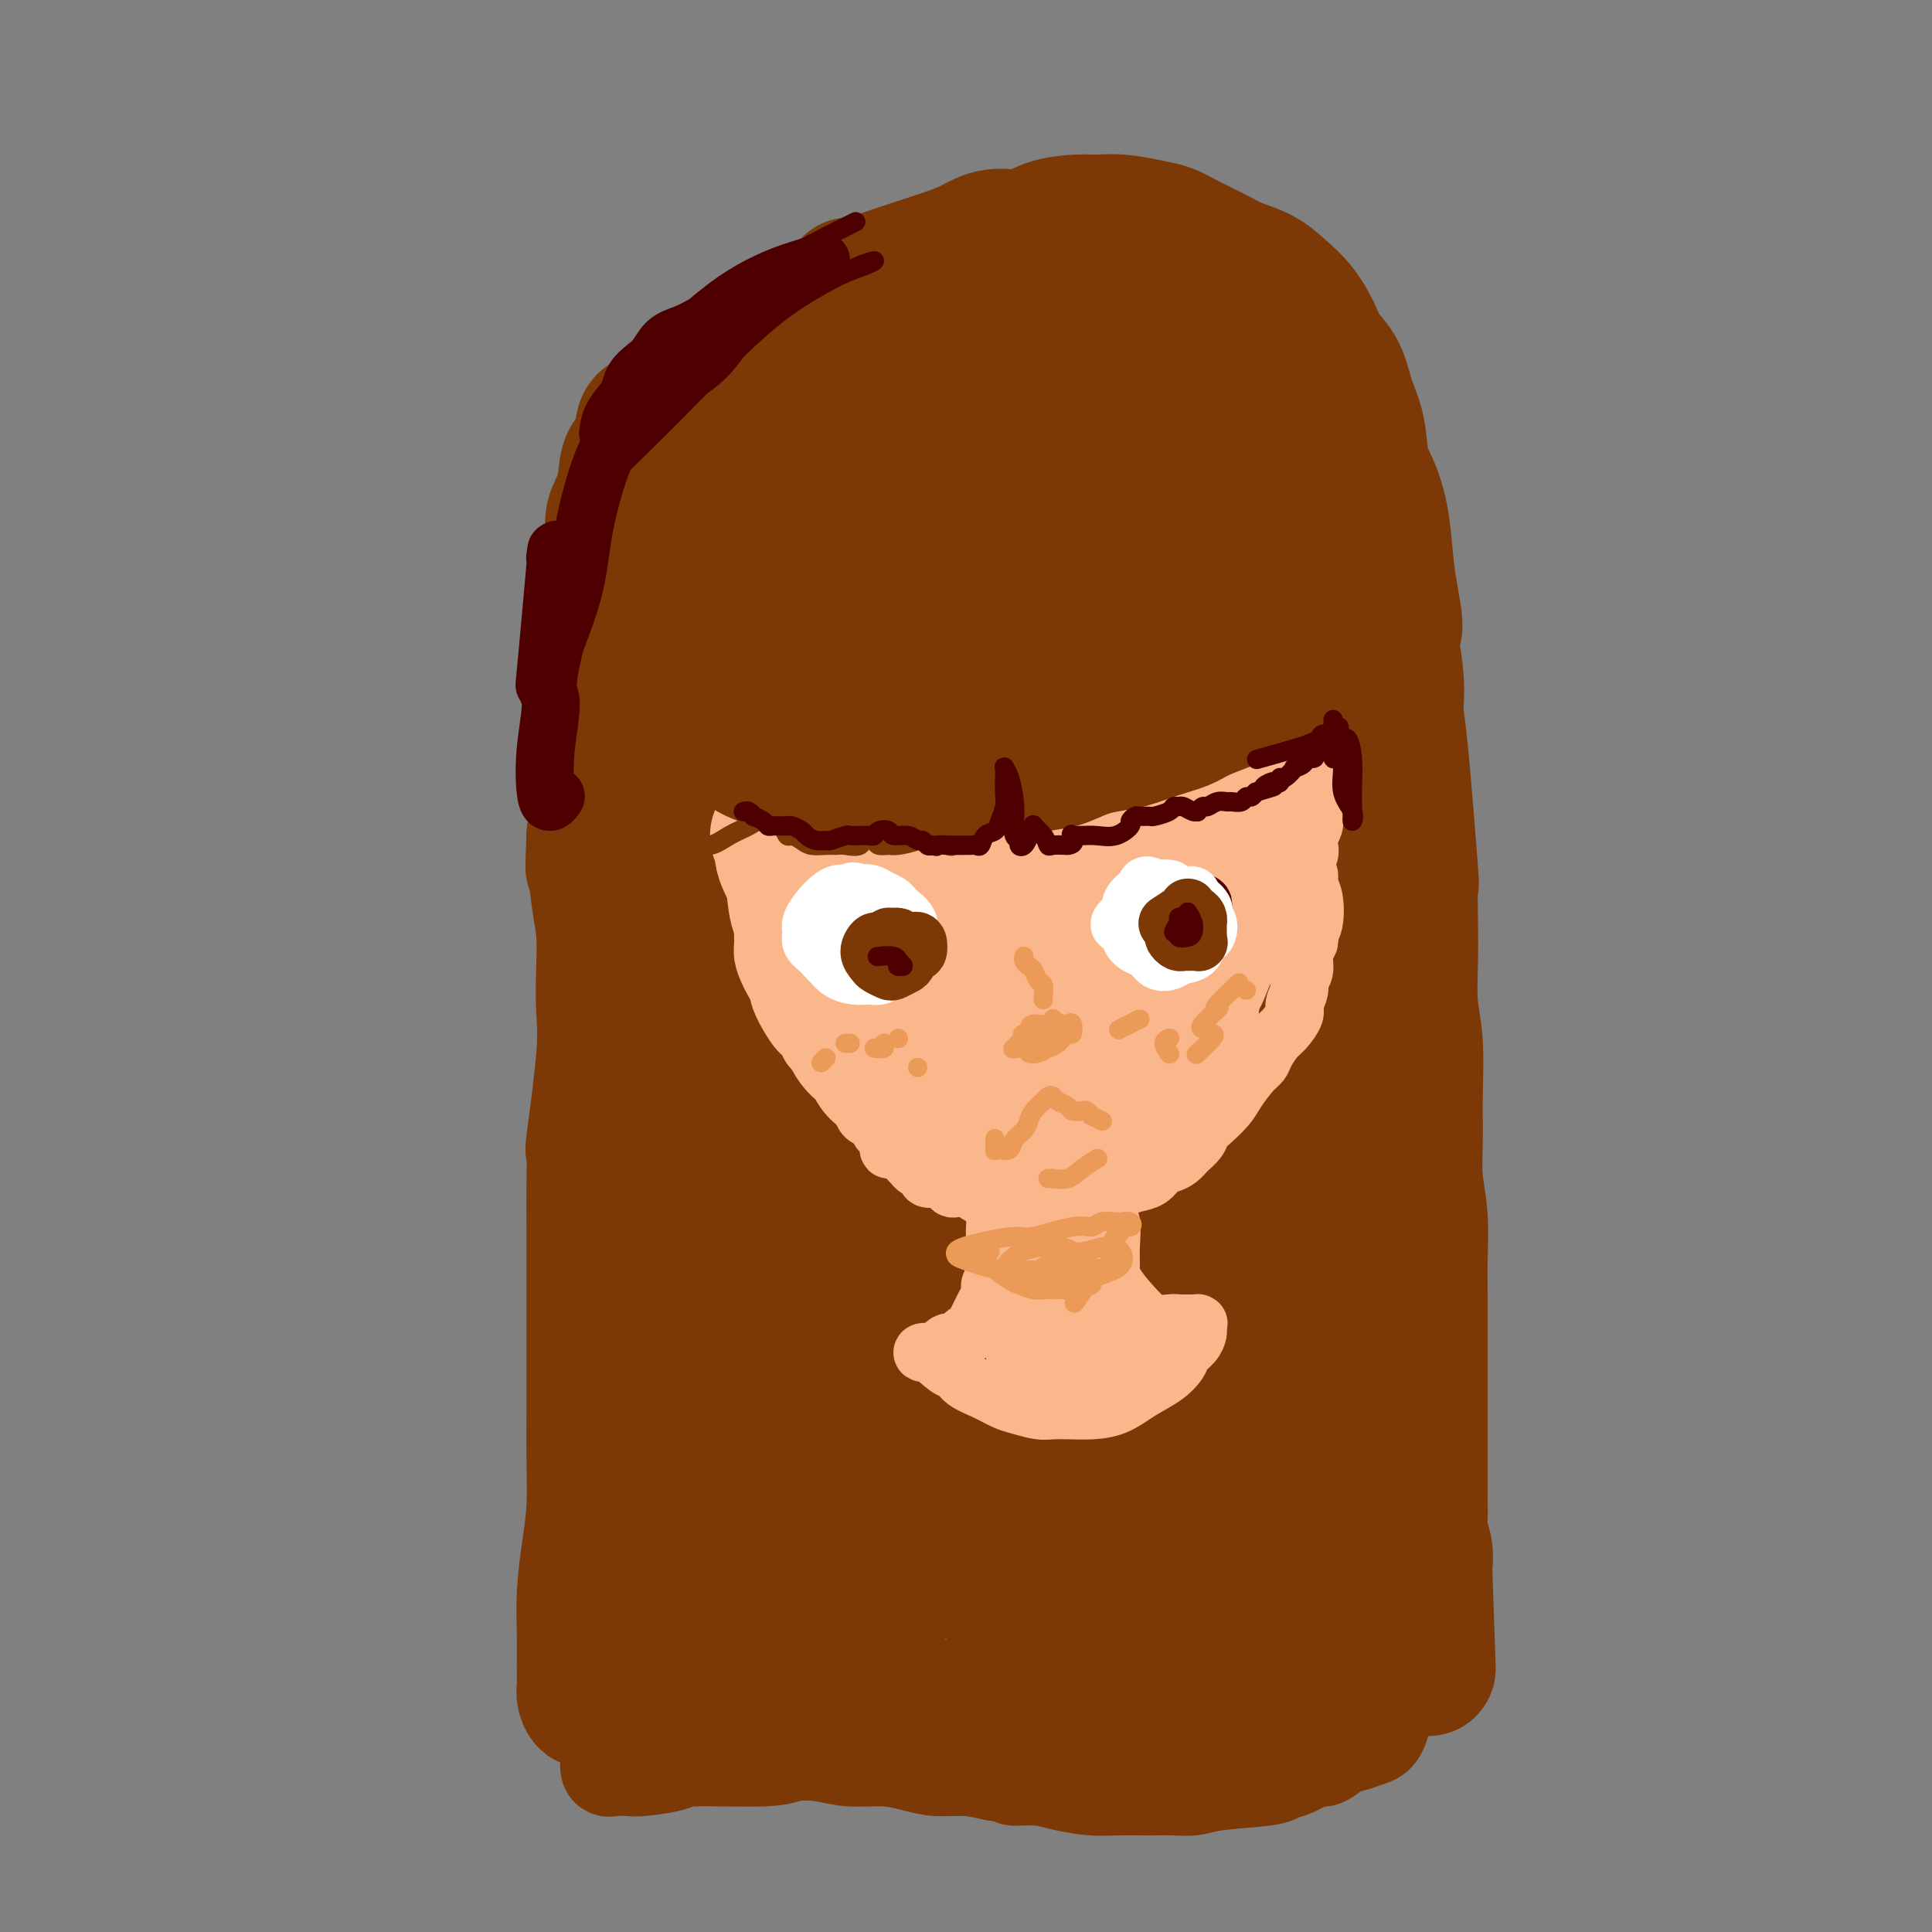 <svg viewBox='0 0 400 400' version='1.1' xmlns='http://www.w3.org/2000/svg' xmlns:xlink='http://www.w3.org/1999/xlink'><rect x="0" y="0" width="400" height="400" fill="#808080" stroke="none"/><g fill='none' stroke='#7C3805' stroke-width='28' stroke-linecap='round' stroke-linejoin='round'><path d='M159,72c-0.353,-0.146 -0.706,-0.292 -1,0c-0.294,0.292 -0.529,1.023 -1,1c-0.471,-0.023 -1.178,-0.799 -3,0c-1.822,0.799 -4.757,3.172 -6,4c-1.243,0.828 -0.793,0.112 -1,0c-0.207,-0.112 -1.071,0.379 -2,1c-0.929,0.621 -1.923,1.372 -3,2c-1.077,0.628 -2.238,1.134 -3,2c-0.762,0.866 -1.125,2.091 -2,3c-0.875,0.909 -2.260,1.502 -3,2c-0.740,0.498 -0.833,0.902 -1,2c-0.167,1.098 -0.408,2.891 -1,4c-0.592,1.109 -1.534,1.535 -2,3c-0.466,1.465 -0.454,3.971 -1,6c-0.546,2.029 -1.649,3.582 -2,5c-0.351,1.418 0.049,2.703 0,4c-0.049,1.297 -0.549,2.607 -1,4c-0.451,1.393 -0.853,2.871 -1,4c-0.147,1.129 -0.039,1.910 0,3c0.039,1.090 0.008,2.488 0,4c-0.008,1.512 0.006,3.137 0,5c-0.006,1.863 -0.032,3.963 0,6c0.032,2.037 0.121,4.010 0,6c-0.121,1.990 -0.452,3.997 -1,6c-0.548,2.003 -1.312,4.001 -1,6c0.312,1.999 1.699,4.000 2,6c0.301,2.000 -0.486,4.000 -1,6c-0.514,2.000 -0.757,4.000 -1,6'/><path d='M123,173c-0.354,9.375 -0.239,5.811 0,6c0.239,0.189 0.602,4.130 1,7c0.398,2.870 0.831,4.667 1,7c0.169,2.333 0.073,5.201 0,8c-0.073,2.799 -0.125,5.529 0,8c0.125,2.471 0.426,4.683 0,10c-0.426,5.317 -1.578,13.739 -2,17c-0.422,3.261 -0.113,1.362 0,2c0.113,0.638 0.030,3.812 0,7c-0.030,3.188 -0.008,6.390 0,9c0.008,2.610 0.002,4.626 0,8c-0.002,3.374 0.000,8.104 0,12c-0.000,3.896 -0.003,6.958 0,10c0.003,3.042 0.011,6.065 0,9c-0.011,2.935 -0.041,5.784 0,9c0.041,3.216 0.155,6.800 0,10c-0.155,3.200 -0.577,6.016 -1,9c-0.423,2.984 -0.846,6.136 -1,9c-0.154,2.864 -0.038,5.440 0,8c0.038,2.560 -0.000,5.106 0,7c0.000,1.894 0.039,3.137 0,4c-0.039,0.863 -0.155,1.345 0,2c0.155,0.655 0.580,1.484 1,1c0.420,-0.484 0.834,-2.281 1,-3c0.166,-0.719 0.083,-0.359 0,0'/><path d='M176,59c0.308,0.179 0.616,0.358 2,0c1.384,-0.358 3.845,-1.253 6,-2c2.155,-0.747 4.004,-1.347 6,-2c1.996,-0.653 4.138,-1.358 6,-2c1.862,-0.642 3.443,-1.219 5,-2c1.557,-0.781 3.090,-1.764 5,-2c1.910,-0.236 4.196,0.276 6,0c1.804,-0.276 3.126,-1.339 5,-2c1.874,-0.661 4.301,-0.921 6,-1c1.699,-0.079 2.672,0.022 4,0c1.328,-0.022 3.013,-0.168 5,0c1.987,0.168 4.277,0.650 6,1c1.723,0.350 2.880,0.568 4,1c1.120,0.432 2.203,1.077 4,2c1.797,0.923 4.308,2.125 6,3c1.692,0.875 2.565,1.423 4,2c1.435,0.577 3.433,1.182 5,2c1.567,0.818 2.703,1.847 4,3c1.297,1.153 2.756,2.428 4,4c1.244,1.572 2.274,3.439 3,5c0.726,1.561 1.149,2.815 2,4c0.851,1.185 2.129,2.299 3,4c0.871,1.701 1.336,3.987 2,6c0.664,2.013 1.526,3.751 2,6c0.474,2.249 0.561,5.009 1,7c0.439,1.991 1.231,3.214 2,5c0.769,1.786 1.515,4.135 2,7c0.485,2.865 0.710,6.247 1,9c0.290,2.753 0.645,4.876 1,7'/><path d='M288,124c1.639,8.412 0.236,5.944 0,7c-0.236,1.056 0.693,5.638 1,9c0.307,3.362 -0.009,5.503 0,7c0.009,1.497 0.342,2.350 1,9c0.658,6.650 1.639,19.099 2,24c0.361,4.901 0.100,2.255 0,3c-0.100,0.745 -0.041,4.881 0,8c0.041,3.119 0.064,5.220 0,8c-0.064,2.780 -0.214,6.240 0,9c0.214,2.760 0.793,4.821 1,8c0.207,3.179 0.041,7.475 0,11c-0.041,3.525 0.041,6.278 0,9c-0.041,2.722 -0.207,5.413 0,8c0.207,2.587 0.788,5.068 1,8c0.212,2.932 0.057,6.313 0,9c-0.057,2.687 -0.015,4.679 0,7c0.015,2.321 0.004,4.972 0,8c-0.004,3.028 -0.001,6.435 0,9c0.001,2.565 -0.001,4.289 0,6c0.001,1.711 0.004,3.409 0,7c-0.004,3.591 -0.015,9.074 0,12c0.015,2.926 0.057,3.295 0,4c-0.057,0.705 -0.211,1.748 0,3c0.211,1.252 0.789,2.714 1,4c0.211,1.286 0.057,2.396 0,3c-0.057,0.604 -0.015,0.701 0,1c0.015,0.299 0.004,0.800 0,1c-0.004,0.200 -0.002,0.100 0,0'/><path d='M295,326c1.167,33.667 0.583,16.833 0,0'/></g>
<g fill='none' stroke='#7C3805' stroke-width='20' stroke-linecap='round' stroke-linejoin='round'><path d='M174,59c-0.571,-0.030 -1.142,-0.059 -2,0c-0.858,0.059 -2.004,0.207 -4,1c-1.996,0.793 -4.842,2.229 -7,3c-2.158,0.771 -3.627,0.875 -5,2c-1.373,1.125 -2.650,3.271 -4,5c-1.350,1.729 -2.771,3.039 -4,5c-1.229,1.961 -2.264,4.571 -4,7c-1.736,2.429 -4.171,4.678 -6,9c-1.829,4.322 -3.051,10.718 -4,15c-0.949,4.282 -1.625,6.451 -2,9c-0.375,2.549 -0.448,5.480 -1,8c-0.552,2.520 -1.584,4.631 -2,8c-0.416,3.369 -0.217,7.996 0,11c0.217,3.004 0.450,4.384 0,7c-0.450,2.616 -1.585,6.467 -2,10c-0.415,3.533 -0.111,6.749 0,10c0.111,3.251 0.030,6.537 0,10c-0.030,3.463 -0.007,7.104 0,10c0.007,2.896 -0.002,5.048 0,8c0.002,2.952 0.014,6.705 0,10c-0.014,3.295 -0.055,6.130 0,9c0.055,2.870 0.207,5.773 0,9c-0.207,3.227 -0.774,6.779 -1,9c-0.226,2.221 -0.112,3.111 0,8c0.112,4.889 0.223,13.778 0,19c-0.223,5.222 -0.778,6.778 -1,9c-0.222,2.222 -0.111,5.111 0,8'/><path d='M125,278c-0.082,20.056 0.714,10.696 1,9c0.286,-1.696 0.063,4.273 0,8c-0.063,3.727 0.036,5.212 0,8c-0.036,2.788 -0.205,6.880 0,10c0.205,3.120 0.783,5.269 1,8c0.217,2.731 0.072,6.045 0,9c-0.072,2.955 -0.072,5.549 0,8c0.072,2.451 0.216,4.757 0,7c-0.216,2.243 -0.790,4.423 -1,6c-0.210,1.577 -0.055,2.552 0,5c0.055,2.448 0.010,6.369 0,8c-0.010,1.631 0.013,0.974 0,1c-0.013,0.026 -0.063,0.736 0,1c0.063,0.264 0.240,0.081 1,0c0.760,-0.081 2.104,-0.059 3,0c0.896,0.059 1.343,0.156 3,0c1.657,-0.156 4.525,-0.565 6,-1c1.475,-0.435 1.557,-0.897 5,-1c3.443,-0.103 10.247,0.154 14,0c3.753,-0.154 4.457,-0.718 6,-1c1.543,-0.282 3.926,-0.282 6,0c2.074,0.282 3.838,0.845 6,1c2.162,0.155 4.723,-0.099 7,0c2.277,0.099 4.270,0.552 6,1c1.730,0.448 3.197,0.890 5,1c1.803,0.110 3.944,-0.111 6,0c2.056,0.111 4.028,0.556 6,1'/><path d='M206,367c6.231,0.857 3.808,1.000 4,1c0.192,-0.000 2.998,-0.144 5,0c2.002,0.144 3.199,0.574 5,1c1.801,0.426 4.204,0.847 6,1c1.796,0.153 2.984,0.038 5,0c2.016,-0.038 4.859,0.001 7,0c2.141,-0.001 3.581,-0.042 5,0c1.419,0.042 2.819,0.167 4,0c1.181,-0.167 2.144,-0.627 5,-1c2.856,-0.373 7.604,-0.658 10,-1c2.396,-0.342 2.441,-0.739 3,-1c0.559,-0.261 1.633,-0.384 3,-1c1.367,-0.616 3.027,-1.723 4,-2c0.973,-0.277 1.258,0.278 2,0c0.742,-0.278 1.940,-1.388 3,-2c1.060,-0.612 1.983,-0.726 3,-1c1.017,-0.274 2.129,-0.708 3,-1c0.871,-0.292 1.501,-0.443 2,-1c0.499,-0.557 0.865,-1.520 1,-2c0.135,-0.480 0.038,-0.475 0,-1c-0.038,-0.525 -0.016,-1.578 0,-3c0.016,-1.422 0.027,-3.214 0,-5c-0.027,-1.786 -0.090,-3.567 0,-6c0.090,-2.433 0.333,-5.518 0,-8c-0.333,-2.482 -1.244,-4.361 -2,-9c-0.756,-4.639 -1.359,-12.040 -2,-17c-0.641,-4.960 -1.321,-7.480 -2,-10'/><path d='M280,298c-0.783,-7.730 0.260,-9.056 0,-11c-0.260,-1.944 -1.824,-4.507 -2,-10c-0.176,-5.493 1.035,-13.918 1,-19c-0.035,-5.082 -1.316,-6.823 -2,-9c-0.684,-2.177 -0.771,-4.790 -1,-8c-0.229,-3.210 -0.600,-7.015 -1,-10c-0.400,-2.985 -0.828,-5.149 -1,-9c-0.172,-3.851 -0.088,-9.390 0,-13c0.088,-3.610 0.178,-5.291 0,-8c-0.178,-2.709 -0.626,-6.446 -1,-10c-0.374,-3.554 -0.674,-6.926 -1,-10c-0.326,-3.074 -0.678,-5.849 -1,-9c-0.322,-3.151 -0.614,-6.679 -1,-10c-0.386,-3.321 -0.865,-6.437 -2,-10c-1.135,-3.563 -2.927,-7.573 -4,-12c-1.073,-4.427 -1.426,-9.270 -2,-13c-0.574,-3.730 -1.369,-6.348 -2,-8c-0.631,-1.652 -1.097,-2.340 -1,-3c0.097,-0.660 0.757,-1.293 1,-1c0.243,0.293 0.069,1.512 0,2c-0.069,0.488 -0.035,0.244 0,0'/></g>
<g fill='none' stroke='#7C3805' stroke-width='28' stroke-linecap='round' stroke-linejoin='round'><path d='M252,77c-0.158,0.206 -0.315,0.413 -1,0c-0.685,-0.413 -1.897,-1.445 -4,4c-2.103,5.445 -5.099,17.368 -6,24c-0.901,6.632 0.291,7.974 2,10c1.709,2.026 3.935,4.736 5,6c1.065,1.264 0.967,1.080 2,1c1.033,-0.080 3.195,-0.058 5,-2c1.805,-1.942 3.252,-5.849 4,-9c0.748,-3.151 0.798,-5.545 1,-9c0.202,-3.455 0.557,-7.972 0,-11c-0.557,-3.028 -2.025,-4.569 -3,-6c-0.975,-1.431 -1.458,-2.753 -3,-2c-1.542,0.753 -4.145,3.579 -6,7c-1.855,3.421 -2.963,7.435 -3,13c-0.037,5.565 0.997,12.680 2,18c1.003,5.320 1.976,8.846 4,12c2.024,3.154 5.100,5.936 7,8c1.900,2.064 2.623,3.410 5,3c2.377,-0.410 6.408,-2.575 9,-5c2.592,-2.425 3.744,-5.108 4,-9c0.256,-3.892 -0.384,-8.992 -1,-13c-0.616,-4.008 -1.208,-6.922 -2,-9c-0.792,-2.078 -1.784,-3.319 -3,-4c-1.216,-0.681 -2.656,-0.801 -4,1c-1.344,1.801 -2.593,5.523 -4,10c-1.407,4.477 -2.974,9.708 -4,15c-1.026,5.292 -1.513,10.646 -2,16'/><path d='M256,146c-1.798,7.682 -1.292,6.389 -1,7c0.292,0.611 0.370,3.128 0,4c-0.370,0.872 -1.188,0.098 -1,0c0.188,-0.098 1.383,0.479 2,-6c0.617,-6.479 0.656,-20.015 0,-29c-0.656,-8.985 -2.006,-13.421 -3,-19c-0.994,-5.579 -1.631,-12.302 -5,-18c-3.369,-5.698 -9.471,-10.371 -14,-11c-4.529,-0.629 -7.487,2.786 -10,7c-2.513,4.214 -4.582,9.227 -7,16c-2.418,6.773 -5.185,15.305 -6,21c-0.815,5.695 0.321,8.555 1,11c0.679,2.445 0.903,4.477 2,6c1.097,1.523 3.069,2.536 5,2c1.931,-0.536 3.820,-2.621 6,-5c2.180,-2.379 4.650,-5.053 7,-10c2.350,-4.947 4.581,-12.167 6,-18c1.419,-5.833 2.027,-10.280 2,-15c-0.027,-4.720 -0.691,-9.712 -1,-14c-0.309,-4.288 -0.265,-7.871 -5,-9c-4.735,-1.129 -14.248,0.197 -20,3c-5.752,2.803 -7.743,7.083 -11,12c-3.257,4.917 -7.782,10.471 -11,16c-3.218,5.529 -5.130,11.034 -6,14c-0.870,2.966 -0.697,3.393 0,4c0.697,0.607 1.918,1.394 4,1c2.082,-0.394 5.023,-1.970 8,-4c2.977,-2.030 5.988,-4.515 9,-7'/><path d='M207,105c4.145,-3.427 6.008,-6.493 8,-10c1.992,-3.507 4.112,-7.455 5,-10c0.888,-2.545 0.544,-3.688 0,-6c-0.544,-2.312 -1.290,-5.795 -3,-8c-1.710,-2.205 -4.386,-3.133 -7,-4c-2.614,-0.867 -5.165,-1.673 -8,-2c-2.835,-0.327 -5.954,-0.176 -9,1c-3.046,1.176 -6.020,3.376 -9,5c-2.980,1.624 -5.966,2.671 -8,4c-2.034,1.329 -3.116,2.939 -4,4c-0.884,1.061 -1.572,1.572 -2,2c-0.428,0.428 -0.597,0.774 -1,1c-0.403,0.226 -1.039,0.331 -1,0c0.039,-0.331 0.753,-1.098 1,-2c0.247,-0.902 0.025,-1.939 0,-3c-0.025,-1.061 0.145,-2.146 0,-3c-0.145,-0.854 -0.606,-1.479 -1,-2c-0.394,-0.521 -0.722,-0.939 -2,-1c-1.278,-0.061 -3.504,0.236 -5,1c-1.496,0.764 -2.260,1.997 -3,3c-0.740,1.003 -1.456,1.777 -2,3c-0.544,1.223 -0.917,2.896 -2,5c-1.083,2.104 -2.878,4.641 -4,7c-1.122,2.359 -1.572,4.541 -2,7c-0.428,2.459 -0.833,5.195 -2,9c-1.167,3.805 -3.096,8.680 -4,13c-0.904,4.320 -0.782,8.086 -1,12c-0.218,3.914 -0.777,7.975 -1,12c-0.223,4.025 -0.112,8.012 0,12'/><path d='M140,155c-0.295,7.745 -0.034,9.107 0,12c0.034,2.893 -0.159,7.316 0,12c0.159,4.684 0.668,9.629 1,14c0.332,4.371 0.485,8.168 1,12c0.515,3.832 1.392,7.701 2,11c0.608,3.299 0.946,6.030 1,9c0.054,2.970 -0.178,6.180 0,9c0.178,2.820 0.765,5.249 1,8c0.235,2.751 0.120,5.822 0,9c-0.120,3.178 -0.243,6.462 0,9c0.243,2.538 0.852,4.330 1,7c0.148,2.670 -0.167,6.219 0,9c0.167,2.781 0.815,4.794 1,7c0.185,2.206 -0.094,4.605 0,7c0.094,2.395 0.561,4.785 1,7c0.439,2.215 0.849,4.256 1,7c0.151,2.744 0.042,6.192 0,9c-0.042,2.808 -0.019,4.975 0,7c0.019,2.025 0.033,3.907 0,6c-0.033,2.093 -0.114,4.396 0,6c0.114,1.604 0.423,2.510 0,4c-0.423,1.490 -1.577,3.564 -2,5c-0.423,1.436 -0.114,2.233 0,3c0.114,0.767 0.035,1.504 0,2c-0.035,0.496 -0.024,0.753 0,1c0.024,0.247 0.062,0.486 0,1c-0.062,0.514 -0.223,1.303 0,2c0.223,0.697 0.829,1.303 2,2c1.171,0.697 2.906,1.485 5,2c2.094,0.515 4.547,0.758 7,1'/><path d='M162,355c3.635,0.783 5.724,0.239 8,0c2.276,-0.239 4.741,-0.173 8,0c3.259,0.173 7.313,0.453 11,0c3.687,-0.453 7.009,-1.637 10,-2c2.991,-0.363 5.652,0.096 9,0c3.348,-0.096 7.384,-0.748 10,-1c2.616,-0.252 3.812,-0.104 6,0c2.188,0.104 5.367,0.166 8,0c2.633,-0.166 4.719,-0.558 7,-1c2.281,-0.442 4.757,-0.934 7,-1c2.243,-0.066 4.253,0.293 6,0c1.747,-0.293 3.232,-1.238 5,-2c1.768,-0.762 3.819,-1.342 5,-2c1.181,-0.658 1.493,-1.395 2,-2c0.507,-0.605 1.208,-1.080 2,-2c0.792,-0.920 1.676,-2.285 2,-4c0.324,-1.715 0.087,-3.778 0,-6c-0.087,-2.222 -0.026,-4.601 0,-9c0.026,-4.399 0.016,-10.816 0,-17c-0.016,-6.184 -0.039,-12.133 0,-19c0.039,-6.867 0.140,-14.652 0,-23c-0.140,-8.348 -0.523,-17.260 -1,-26c-0.477,-8.740 -1.050,-17.310 -1,-27c0.050,-9.690 0.721,-20.500 0,-32c-0.721,-11.500 -2.834,-23.689 -4,-29c-1.166,-5.311 -1.385,-3.743 -2,-3c-0.615,0.743 -1.627,0.662 -3,5c-1.373,4.338 -3.107,13.097 -4,23c-0.893,9.903 -0.947,20.952 -1,32'/><path d='M252,207c-0.364,10.002 -0.774,19.007 -1,29c-0.226,9.993 -0.267,20.975 0,27c0.267,6.025 0.842,7.093 1,9c0.158,1.907 -0.101,4.654 0,6c0.101,1.346 0.563,1.291 1,1c0.437,-0.291 0.848,-0.817 1,-3c0.152,-2.183 0.044,-6.024 0,-14c-0.044,-7.976 -0.026,-20.089 0,-32c0.026,-11.911 0.059,-23.622 -1,-36c-1.059,-12.378 -3.211,-25.423 -5,-35c-1.789,-9.577 -3.215,-15.687 -4,-19c-0.785,-3.313 -0.931,-3.831 -2,-3c-1.069,0.831 -3.063,3.009 -4,9c-0.937,5.991 -0.819,15.795 -1,26c-0.181,10.205 -0.662,20.810 -1,29c-0.338,8.190 -0.533,13.966 -1,18c-0.467,4.034 -1.205,6.325 -2,8c-0.795,1.675 -1.648,2.735 -2,3c-0.352,0.265 -0.205,-0.264 -1,-5c-0.795,-4.736 -2.532,-13.679 -4,-22c-1.468,-8.321 -2.667,-16.019 -4,-26c-1.333,-9.981 -2.800,-22.245 -5,-33c-2.200,-10.755 -5.133,-20.001 -7,-25c-1.867,-4.999 -2.670,-5.750 -4,-6c-1.330,-0.250 -3.189,0.001 -4,6c-0.811,5.999 -0.574,17.746 0,27c0.574,9.254 1.484,16.017 2,21c0.516,4.983 0.639,8.188 1,10c0.361,1.812 0.960,2.232 1,2c0.040,-0.232 -0.480,-1.116 -1,-2'/><path d='M205,177c0.040,7.355 -1.359,-3.259 -3,-11c-1.641,-7.741 -3.525,-12.609 -5,-18c-1.475,-5.391 -2.541,-11.303 -6,-23c-3.459,-11.697 -9.309,-29.177 -12,-36c-2.691,-6.823 -2.221,-2.989 -3,0c-0.779,2.989 -2.807,5.133 -5,10c-2.193,4.867 -4.553,12.459 -5,22c-0.447,9.541 1.018,21.033 2,29c0.982,7.967 1.480,12.411 2,15c0.520,2.589 1.063,3.323 2,4c0.937,0.677 2.267,1.298 3,0c0.733,-1.298 0.870,-4.515 1,-8c0.130,-3.485 0.252,-7.237 0,-13c-0.252,-5.763 -0.879,-13.538 -2,-21c-1.121,-7.462 -2.738,-14.610 -4,-20c-1.262,-5.390 -2.170,-9.023 -3,-11c-0.830,-1.977 -1.584,-2.297 -3,-1c-1.416,1.297 -3.496,4.211 -5,10c-1.504,5.789 -2.432,14.453 -3,23c-0.568,8.547 -0.776,16.979 0,31c0.776,14.021 2.537,33.633 4,48c1.463,14.367 2.629,23.489 4,32c1.371,8.511 2.948,16.412 4,23c1.052,6.588 1.580,11.865 2,16c0.420,4.135 0.731,7.129 1,10c0.269,2.871 0.495,5.619 1,8c0.505,2.381 1.287,4.395 2,6c0.713,1.605 1.356,2.803 2,4'/><path d='M176,306c2.911,15.164 2.188,3.575 3,-2c0.812,-5.575 3.159,-5.135 5,-10c1.841,-4.865 3.176,-15.035 5,-20c1.824,-4.965 4.135,-4.723 3,-27c-1.135,-22.277 -5.718,-67.071 -8,-84c-2.282,-16.929 -2.264,-5.992 -4,2c-1.736,7.992 -5.228,13.041 -8,22c-2.772,8.959 -4.825,21.830 -6,35c-1.175,13.170 -1.472,26.640 -1,40c0.472,13.360 1.714,26.611 3,38c1.286,11.389 2.615,20.914 4,26c1.385,5.086 2.827,5.731 5,6c2.173,0.269 5.079,0.163 8,-2c2.921,-2.163 5.859,-6.381 8,-12c2.141,-5.619 3.487,-12.639 5,-22c1.513,-9.361 3.194,-21.065 4,-34c0.806,-12.935 0.736,-27.103 0,-40c-0.736,-12.897 -2.138,-24.524 -4,-34c-1.862,-9.476 -4.184,-16.800 -6,-21c-1.816,-4.200 -3.125,-5.276 -5,-4c-1.875,1.276 -4.317,4.902 -7,12c-2.683,7.098 -5.608,17.666 -7,29c-1.392,11.334 -1.250,23.433 -1,39c0.250,15.567 0.609,34.603 1,47c0.391,12.397 0.815,18.156 2,23c1.185,4.844 3.132,8.773 5,11c1.868,2.227 3.657,2.754 6,2c2.343,-0.754 5.241,-2.787 8,-7c2.759,-4.213 5.380,-10.607 8,-17'/><path d='M202,302c2.507,-8.505 4.773,-21.266 6,-32c1.227,-10.734 1.414,-19.440 1,-30c-0.414,-10.560 -1.431,-22.973 -3,-31c-1.569,-8.027 -3.691,-11.666 -5,-14c-1.309,-2.334 -1.806,-3.363 -3,-1c-1.194,2.363 -3.086,8.116 -4,18c-0.914,9.884 -0.851,23.897 0,37c0.851,13.103 2.490,25.296 4,37c1.510,11.704 2.891,22.920 4,30c1.109,7.080 1.946,10.024 3,12c1.054,1.976 2.324,2.983 4,3c1.676,0.017 3.758,-0.955 6,-3c2.242,-2.045 4.645,-5.164 7,-11c2.355,-5.836 4.663,-14.388 6,-21c1.337,-6.612 1.705,-11.282 0,-21c-1.705,-9.718 -5.483,-24.484 -8,-31c-2.517,-6.516 -3.774,-4.782 -6,-3c-2.226,1.782 -5.419,3.612 -7,9c-1.581,5.388 -1.548,14.333 0,24c1.548,9.667 4.611,20.055 7,28c2.389,7.945 4.103,13.448 6,18c1.897,4.552 3.977,8.151 6,10c2.023,1.849 3.988,1.946 6,2c2.012,0.054 4.070,0.066 6,-1c1.930,-1.066 3.733,-3.211 6,-7c2.267,-3.789 4.999,-9.222 6,-14c1.001,-4.778 0.269,-8.902 0,-14c-0.269,-5.098 -0.077,-11.171 -2,-16c-1.923,-4.829 -5.962,-8.415 -10,-12'/><path d='M238,268c-3.225,-3.344 -6.288,-5.703 -10,-6c-3.712,-0.297 -8.074,1.468 -10,5c-1.926,3.532 -1.415,8.830 -1,15c0.415,6.170 0.734,13.211 2,20c1.266,6.789 3.479,13.325 6,18c2.521,4.675 5.352,7.488 8,9c2.648,1.512 5.115,1.721 7,2c1.885,0.279 3.189,0.627 5,-1c1.811,-1.627 4.129,-5.228 6,-10c1.871,-4.772 3.294,-10.716 4,-16c0.706,-5.284 0.696,-9.907 0,-16c-0.696,-6.093 -2.078,-13.657 -5,-21c-2.922,-7.343 -7.385,-14.466 -12,-21c-4.615,-6.534 -9.381,-12.480 -13,-16c-3.619,-3.520 -6.091,-4.613 -9,-4c-2.909,0.613 -6.253,2.932 -8,8c-1.747,5.068 -1.895,12.885 -1,22c0.895,9.115 2.833,19.527 5,28c2.167,8.473 4.562,15.008 7,20c2.438,4.992 4.918,8.440 7,11c2.082,2.560 3.766,4.233 5,5c1.234,0.767 2.020,0.629 3,0c0.980,-0.629 2.156,-1.748 3,-3c0.844,-1.252 1.355,-2.636 1,-5c-0.355,-2.364 -1.578,-5.708 -4,-9c-2.422,-3.292 -6.044,-6.531 -10,-9c-3.956,-2.469 -8.246,-4.167 -12,-5c-3.754,-0.833 -6.972,-0.801 -11,1c-4.028,1.801 -8.865,5.372 -12,9c-3.135,3.628 -4.567,7.314 -6,11'/><path d='M183,310c-1.672,3.603 -2.852,7.110 -3,10c-0.148,2.890 0.736,5.161 1,7c0.264,1.839 -0.092,3.245 1,3c1.092,-0.245 3.632,-2.141 5,-4c1.368,-1.859 1.566,-3.681 2,-5c0.434,-1.319 1.106,-2.134 1,-3c-0.106,-0.866 -0.988,-1.782 -2,-2c-1.012,-0.218 -2.153,0.263 -4,1c-1.847,0.737 -4.400,1.732 -6,3c-1.600,1.268 -2.246,2.810 -4,6c-1.754,3.190 -4.616,8.029 -6,10c-1.384,1.971 -1.289,1.074 -1,1c0.289,-0.074 0.771,0.674 1,1c0.229,0.326 0.205,0.231 0,0c-0.205,-0.231 -0.591,-0.598 -1,-1c-0.409,-0.402 -0.841,-0.839 -1,-1c-0.159,-0.161 -0.045,-0.046 0,0c0.045,0.046 0.023,0.023 0,0'/></g>
<g fill='none' stroke='#7C3805' stroke-width='12' stroke-linecap='round' stroke-linejoin='round'><path d='M152,154c-0.002,0.294 -0.004,0.588 0,1c0.004,0.412 0.015,0.941 0,2c-0.015,1.059 -0.057,2.649 0,4c0.057,1.351 0.212,2.464 0,4c-0.212,1.536 -0.792,3.495 -1,5c-0.208,1.505 -0.043,2.555 0,4c0.043,1.445 -0.037,3.285 0,5c0.037,1.715 0.192,3.306 0,5c-0.192,1.694 -0.732,3.492 -1,5c-0.268,1.508 -0.264,2.726 0,4c0.264,1.274 0.786,2.603 1,4c0.214,1.397 0.118,2.864 0,4c-0.118,1.136 -0.258,1.943 0,3c0.258,1.057 0.913,2.364 1,4c0.087,1.636 -0.394,3.601 0,5c0.394,1.399 1.664,2.234 2,3c0.336,0.766 -0.261,1.465 0,2c0.261,0.535 1.378,0.906 2,2c0.622,1.094 0.747,2.912 1,4c0.253,1.088 0.635,1.446 1,2c0.365,0.554 0.712,1.303 1,2c0.288,0.697 0.515,1.341 1,2c0.485,0.659 1.228,1.331 2,2c0.772,0.669 1.572,1.335 2,2c0.428,0.665 0.485,1.330 1,2c0.515,0.670 1.489,1.344 2,2c0.511,0.656 0.561,1.292 1,2c0.439,0.708 1.268,1.488 2,2c0.732,0.512 1.366,0.756 2,1'/><path d='M172,243c3.451,4.775 2.080,1.713 2,1c-0.080,-0.713 1.132,0.922 2,2c0.868,1.078 1.391,1.600 2,2c0.609,0.400 1.303,0.680 2,1c0.697,0.320 1.398,0.681 2,1c0.602,0.319 1.106,0.597 2,1c0.894,0.403 2.179,0.930 3,1c0.821,0.070 1.179,-0.317 2,0c0.821,0.317 2.104,1.337 3,2c0.896,0.663 1.406,0.970 2,1c0.594,0.030 1.272,-0.216 2,0c0.728,0.216 1.505,0.894 2,1c0.495,0.106 0.706,-0.360 1,0c0.294,0.360 0.670,1.544 1,2c0.330,0.456 0.613,0.183 1,0c0.387,-0.183 0.877,-0.276 1,0c0.123,0.276 -0.122,0.919 0,1c0.122,0.081 0.610,-0.401 0,1c-0.610,1.401 -2.317,4.686 -3,6c-0.683,1.314 -0.341,0.657 0,0'/><path d='M154,159c-0.018,1.290 -0.035,2.579 0,5c0.035,2.421 0.123,5.973 0,9c-0.123,3.027 -0.455,5.530 0,8c0.455,2.470 1.699,4.908 2,7c0.301,2.092 -0.339,3.837 0,5c0.339,1.163 1.658,1.745 2,2c0.342,0.255 -0.293,0.184 0,2c0.293,1.816 1.512,5.519 2,7c0.488,1.481 0.244,0.741 0,0'/></g>
<g fill='none' stroke='#FBB78C' stroke-width='12' stroke-linecap='round' stroke-linejoin='round'><path d='M158,159c0.071,-0.389 0.142,-0.778 0,0c-0.142,0.778 -0.499,2.724 -1,4c-0.501,1.276 -1.148,1.882 -1,3c0.148,1.118 1.091,2.750 1,4c-0.091,1.250 -1.215,2.120 -1,3c0.215,0.880 1.771,1.772 2,4c0.229,2.228 -0.868,5.793 -1,8c-0.132,2.207 0.700,3.056 1,4c0.300,0.944 0.069,1.982 0,3c-0.069,1.018 0.023,2.016 0,3c-0.023,0.984 -0.163,1.955 0,3c0.163,1.045 0.627,2.164 1,3c0.373,0.836 0.653,1.389 1,2c0.347,0.611 0.759,1.279 1,2c0.241,0.721 0.310,1.495 1,3c0.690,1.505 2.001,3.740 3,5c0.999,1.260 1.685,1.545 2,2c0.315,0.455 0.261,1.082 1,2c0.739,0.918 2.273,2.129 3,3c0.727,0.871 0.647,1.402 1,2c0.353,0.598 1.141,1.263 2,2c0.859,0.737 1.791,1.546 2,2c0.209,0.454 -0.305,0.555 0,1c0.305,0.445 1.428,1.235 2,2c0.572,0.765 0.592,1.504 1,2c0.408,0.496 1.204,0.748 2,1'/><path d='M181,232c2.574,3.306 1.008,2.069 1,2c-0.008,-0.069 1.542,1.028 2,2c0.458,0.972 -0.177,1.819 0,2c0.177,0.181 1.166,-0.302 2,0c0.834,0.302 1.514,1.391 2,2c0.486,0.609 0.779,0.738 1,1c0.221,0.262 0.369,0.658 1,1c0.631,0.342 1.745,0.630 2,1c0.255,0.370 -0.349,0.821 0,1c0.349,0.179 1.651,0.087 2,0c0.349,-0.087 -0.254,-0.168 0,0c0.254,0.168 1.367,0.584 2,1c0.633,0.416 0.788,0.833 1,1c0.212,0.167 0.480,0.083 1,0c0.520,-0.083 1.290,-0.166 2,0c0.710,0.166 1.360,0.580 2,1c0.640,0.420 1.271,0.845 2,1c0.729,0.155 1.558,0.042 2,0c0.442,-0.042 0.499,-0.011 1,0c0.501,0.011 1.447,0.002 2,0c0.553,-0.002 0.712,0.003 1,0c0.288,-0.003 0.706,-0.015 1,0c0.294,0.015 0.465,0.057 1,0c0.535,-0.057 1.434,-0.211 2,0c0.566,0.211 0.799,0.789 1,1c0.201,0.211 0.369,0.057 1,0c0.631,-0.057 1.726,-0.015 2,0c0.274,0.015 -0.272,0.004 0,0c0.272,-0.004 1.364,-0.001 2,0c0.636,0.001 0.818,0.001 1,0'/><path d='M221,249c4.617,0.833 1.660,0.416 1,0c-0.660,-0.416 0.977,-0.832 2,-1c1.023,-0.168 1.432,-0.087 2,0c0.568,0.087 1.297,0.179 2,0c0.703,-0.179 1.382,-0.629 2,-1c0.618,-0.371 1.177,-0.663 2,-1c0.823,-0.337 1.911,-0.719 3,-1c1.089,-0.281 2.178,-0.459 3,-1c0.822,-0.541 1.376,-1.443 2,-2c0.624,-0.557 1.318,-0.768 2,-1c0.682,-0.232 1.350,-0.484 2,-1c0.650,-0.516 1.280,-1.296 2,-2c0.720,-0.704 1.529,-1.331 2,-2c0.471,-0.669 0.605,-1.380 1,-2c0.395,-0.620 1.051,-1.149 2,-2c0.949,-0.851 2.190,-2.023 3,-3c0.810,-0.977 1.190,-1.760 2,-3c0.810,-1.240 2.051,-2.936 3,-4c0.949,-1.064 1.607,-1.496 2,-2c0.393,-0.504 0.521,-1.078 1,-2c0.479,-0.922 1.309,-2.190 2,-3c0.691,-0.810 1.242,-1.162 2,-2c0.758,-0.838 1.724,-2.163 2,-3c0.276,-0.837 -0.137,-1.186 0,-2c0.137,-0.814 0.824,-2.094 1,-3c0.176,-0.906 -0.159,-1.439 0,-2c0.159,-0.561 0.812,-1.151 1,-2c0.188,-0.849 -0.089,-1.957 0,-3c0.089,-1.043 0.545,-2.022 1,-3'/><path d='M271,195c0.408,-2.722 -0.071,-2.028 0,-2c0.071,0.028 0.694,-0.611 1,-2c0.306,-1.389 0.296,-3.527 0,-5c-0.296,-1.473 -0.878,-2.282 -1,-3c-0.122,-0.718 0.215,-1.347 0,-2c-0.215,-0.653 -0.982,-1.330 -1,-2c-0.018,-0.670 0.713,-1.334 1,-2c0.287,-0.666 0.129,-1.336 0,-2c-0.129,-0.664 -0.231,-1.322 0,-2c0.231,-0.678 0.794,-1.375 1,-2c0.206,-0.625 0.055,-1.179 0,-2c-0.055,-0.821 -0.015,-1.910 0,-3c0.015,-1.090 0.004,-2.181 0,-3c-0.004,-0.819 -0.000,-1.365 0,-2c0.000,-0.635 -0.003,-1.360 0,-2c0.003,-0.640 0.011,-1.195 0,-2c-0.011,-0.805 -0.041,-1.861 0,-3c0.041,-1.139 0.155,-2.360 0,-3c-0.155,-0.640 -0.578,-0.697 -1,-1c-0.422,-0.303 -0.844,-0.852 -1,-1c-0.156,-0.148 -0.045,0.104 0,0c0.045,-0.104 0.023,-0.564 0,-1c-0.023,-0.436 -0.047,-0.849 0,-1c0.047,-0.151 0.167,-0.041 0,0c-0.167,0.041 -0.619,0.012 -1,0c-0.381,-0.012 -0.690,-0.006 -1,0'/><path d='M268,147c-0.844,-0.607 -0.953,-0.126 -1,0c-0.047,0.126 -0.030,-0.103 -1,0c-0.970,0.103 -2.926,0.538 -4,1c-1.074,0.462 -1.267,0.950 -2,1c-0.733,0.050 -2.005,-0.338 -4,0c-1.995,0.338 -4.713,1.401 -6,2c-1.287,0.599 -1.144,0.736 -2,1c-0.856,0.264 -2.711,0.657 -4,1c-1.289,0.343 -2.011,0.635 -3,1c-0.989,0.365 -2.245,0.801 -3,1c-0.755,0.199 -1.011,0.161 -2,0c-0.989,-0.161 -2.712,-0.445 -4,0c-1.288,0.445 -2.140,1.620 -3,2c-0.860,0.380 -1.729,-0.034 -3,0c-1.271,0.034 -2.945,0.517 -4,1c-1.055,0.483 -1.493,0.967 -2,1c-0.507,0.033 -1.084,-0.384 -3,0c-1.916,0.384 -5.170,1.571 -7,2c-1.830,0.429 -2.235,0.101 -3,0c-0.765,-0.101 -1.889,0.026 -3,0c-1.111,-0.026 -2.208,-0.203 -3,0c-0.792,0.203 -1.279,0.788 -3,1c-1.721,0.212 -4.677,0.053 -6,0c-1.323,-0.053 -1.012,-0.000 -1,0c0.012,0.000 -0.275,-0.051 -1,0c-0.725,0.051 -1.887,0.206 -3,0c-1.113,-0.206 -2.175,-0.773 -3,-1c-0.825,-0.227 -1.412,-0.113 -2,0'/><path d='M182,161c-4.866,0.047 -3.030,0.166 -3,0c0.030,-0.166 -1.744,-0.617 -3,-1c-1.256,-0.383 -1.992,-0.699 -3,-1c-1.008,-0.301 -2.288,-0.589 -3,-1c-0.712,-0.411 -0.857,-0.947 -2,-1c-1.143,-0.053 -3.286,0.378 -3,0c0.286,-0.378 3.000,-1.563 4,-2c1.000,-0.437 0.286,-0.125 0,0c-0.286,0.125 -0.143,0.062 0,0'/></g>
<g fill='none' stroke='#FBB78C' stroke-width='28' stroke-linecap='round' stroke-linejoin='round'><path d='M161,173c0.479,-0.341 0.959,-0.683 1,0c0.041,0.683 -0.356,2.390 0,4c0.356,1.610 1.465,3.123 2,5c0.535,1.877 0.494,4.118 1,6c0.506,1.882 1.557,3.406 2,5c0.443,1.594 0.277,3.259 1,5c0.723,1.741 2.333,3.557 3,5c0.667,1.443 0.389,2.512 1,4c0.611,1.488 2.110,3.395 3,5c0.890,1.605 1.172,2.908 2,4c0.828,1.092 2.202,1.973 3,3c0.798,1.027 1.021,2.201 2,3c0.979,0.799 2.713,1.225 4,2c1.287,0.775 2.128,1.900 3,3c0.872,1.100 1.774,2.176 3,3c1.226,0.824 2.777,1.398 4,2c1.223,0.602 2.119,1.232 3,2c0.881,0.768 1.747,1.672 3,2c1.253,0.328 2.895,0.079 4,0c1.105,-0.079 1.675,0.011 3,0c1.325,-0.011 3.407,-0.125 5,0c1.593,0.125 2.699,0.487 4,0c1.301,-0.487 2.798,-1.824 4,-3c1.202,-1.176 2.108,-2.192 3,-3c0.892,-0.808 1.771,-1.410 3,-2c1.229,-0.590 2.807,-1.169 4,-2c1.193,-0.831 2.000,-1.913 3,-3c1.000,-1.087 2.192,-2.177 3,-3c0.808,-0.823 1.231,-1.378 2,-2c0.769,-0.622 1.885,-1.311 3,-2'/><path d='M243,216c3.985,-3.931 1.448,-3.760 1,-4c-0.448,-0.240 1.193,-0.891 2,-2c0.807,-1.109 0.780,-2.677 1,-4c0.220,-1.323 0.689,-2.403 1,-3c0.311,-0.597 0.466,-0.711 1,-2c0.534,-1.289 1.449,-3.752 2,-5c0.551,-1.248 0.739,-1.281 1,-2c0.261,-0.719 0.595,-2.125 1,-3c0.405,-0.875 0.882,-1.221 1,-2c0.118,-0.779 -0.122,-1.993 0,-3c0.122,-1.007 0.606,-1.808 1,-3c0.394,-1.192 0.698,-2.776 1,-4c0.302,-1.224 0.603,-2.087 1,-3c0.397,-0.913 0.891,-1.876 1,-3c0.109,-1.124 -0.166,-2.410 0,-3c0.166,-0.590 0.774,-0.485 1,-1c0.226,-0.515 0.068,-1.652 0,-2c-0.068,-0.348 -0.048,0.092 0,0c0.048,-0.092 0.125,-0.715 0,-1c-0.125,-0.285 -0.450,-0.232 -1,0c-0.550,0.232 -1.324,0.641 -2,1c-0.676,0.359 -1.255,0.667 -2,1c-0.745,0.333 -1.656,0.693 -3,1c-1.344,0.307 -3.120,0.563 -5,1c-1.880,0.437 -3.865,1.055 -6,2c-2.135,0.945 -4.421,2.216 -6,3c-1.579,0.784 -2.451,1.081 -6,2c-3.549,0.919 -9.774,2.459 -16,4'/><path d='M212,181c-8.172,2.110 -5.102,0.384 -5,0c0.102,-0.384 -2.765,0.572 -4,1c-1.235,0.428 -0.839,0.326 -3,0c-2.161,-0.326 -6.880,-0.878 -10,-1c-3.120,-0.122 -4.643,0.184 -6,0c-1.357,-0.184 -2.548,-0.857 -4,-1c-1.452,-0.143 -3.163,0.246 -4,0c-0.837,-0.246 -0.798,-1.127 -1,-1c-0.202,0.127 -0.643,1.261 -1,2c-0.357,0.739 -0.630,1.083 0,3c0.630,1.917 2.163,5.407 4,9c1.837,3.593 3.979,7.289 6,10c2.021,2.711 3.923,4.438 6,6c2.077,1.562 4.330,2.958 6,4c1.670,1.042 2.759,1.728 4,2c1.241,0.272 2.636,0.128 4,0c1.364,-0.128 2.698,-0.240 4,-1c1.302,-0.760 2.573,-2.169 4,-4c1.427,-1.831 3.011,-4.084 4,-6c0.989,-1.916 1.385,-3.496 2,-6c0.615,-2.504 1.450,-5.932 2,-9c0.550,-3.068 0.816,-5.776 1,-8c0.184,-2.224 0.284,-3.963 0,-5c-0.284,-1.037 -0.954,-1.373 -2,-1c-1.046,0.373 -2.468,1.456 -4,4c-1.532,2.544 -3.173,6.548 -4,10c-0.827,3.452 -0.838,6.353 -1,9c-0.162,2.647 -0.475,5.042 0,7c0.475,1.958 1.737,3.479 3,5'/><path d='M213,210c1.150,1.283 2.525,1.992 4,2c1.475,0.008 3.051,-0.685 5,-2c1.949,-1.315 4.271,-3.253 6,-5c1.729,-1.747 2.865,-3.302 4,-5c1.135,-1.698 2.267,-3.537 3,-5c0.733,-1.463 1.065,-2.550 1,-4c-0.065,-1.450 -0.527,-3.265 -2,-4c-1.473,-0.735 -3.955,-0.391 -6,0c-2.045,0.391 -3.652,0.830 -6,2c-2.348,1.170 -5.438,3.072 -8,5c-2.562,1.928 -4.595,3.882 -6,5c-1.405,1.118 -2.181,1.399 -2,2c0.181,0.601 1.319,1.520 1,2c-0.319,0.480 -2.096,0.520 1,0c3.096,-0.520 11.064,-1.602 14,-2c2.936,-0.398 0.839,-0.114 0,0c-0.839,0.114 -0.419,0.057 0,0'/></g>
<g fill='none' stroke='#FBB78C' stroke-width='12' stroke-linecap='round' stroke-linejoin='round'><path d='M200,229c0.021,0.349 0.042,0.697 0,1c-0.042,0.303 -0.147,0.559 0,1c0.147,0.441 0.546,1.066 1,2c0.454,0.934 0.963,2.176 1,3c0.037,0.824 -0.397,1.230 0,2c0.397,0.770 1.627,1.905 2,3c0.373,1.095 -0.110,2.150 0,3c0.110,0.850 0.814,1.496 1,2c0.186,0.504 -0.147,0.867 0,2c0.147,1.133 0.772,3.035 1,4c0.228,0.965 0.057,0.993 0,2c-0.057,1.007 -0.000,2.994 0,4c0.000,1.006 -0.055,1.032 0,2c0.055,0.968 0.222,2.878 0,4c-0.222,1.122 -0.833,1.455 -1,2c-0.167,0.545 0.110,1.303 0,2c-0.110,0.697 -0.606,1.334 -1,2c-0.394,0.666 -0.687,1.363 -1,2c-0.313,0.637 -0.647,1.215 -1,2c-0.353,0.785 -0.724,1.779 -1,2c-0.276,0.221 -0.455,-0.330 -1,0c-0.545,0.330 -1.455,1.542 -2,2c-0.545,0.458 -0.723,0.161 -1,0c-0.277,-0.161 -0.652,-0.187 -1,0c-0.348,0.187 -0.668,0.586 -1,1c-0.332,0.414 -0.677,0.843 -1,1c-0.323,0.157 -0.626,0.042 -1,0c-0.374,-0.042 -0.821,-0.012 -1,0c-0.179,0.012 -0.089,0.006 0,0'/><path d='M192,280c-1.608,0.446 -1.127,-0.439 0,0c1.127,0.439 2.900,2.201 4,3c1.100,0.799 1.528,0.633 2,1c0.472,0.367 0.987,1.265 2,2c1.013,0.735 2.525,1.307 4,2c1.475,0.693 2.915,1.506 4,2c1.085,0.494 1.815,0.669 3,1c1.185,0.331 2.826,0.819 4,1c1.174,0.181 1.880,0.053 3,0c1.120,-0.053 2.652,-0.033 4,0c1.348,0.033 2.512,0.080 4,0c1.488,-0.080 3.301,-0.286 5,-1c1.699,-0.714 3.285,-1.934 5,-3c1.715,-1.066 3.560,-1.977 5,-3c1.440,-1.023 2.477,-2.158 3,-3c0.523,-0.842 0.533,-1.392 1,-2c0.467,-0.608 1.393,-1.273 2,-2c0.607,-0.727 0.896,-1.515 1,-2c0.104,-0.485 0.022,-0.666 0,-1c-0.022,-0.334 0.016,-0.822 0,-1c-0.016,-0.178 -0.087,-0.048 0,0c0.087,0.048 0.331,0.013 0,0c-0.331,-0.013 -1.237,-0.004 -2,0c-0.763,0.004 -1.381,0.002 -2,0'/><path d='M244,274c-0.918,-0.165 -1.213,-0.077 -2,0c-0.787,0.077 -2.068,0.143 -3,0c-0.932,-0.143 -1.516,-0.496 -3,-2c-1.484,-1.504 -3.867,-4.158 -5,-6c-1.133,-1.842 -1.017,-2.871 -1,-4c0.017,-1.129 -0.065,-2.357 0,-4c0.065,-1.643 0.276,-3.702 0,-5c-0.276,-1.298 -1.040,-1.836 -1,-3c0.040,-1.164 0.883,-2.953 1,-4c0.117,-1.047 -0.494,-1.351 -1,-2c-0.506,-0.649 -0.909,-1.642 -1,-2c-0.091,-0.358 0.130,-0.079 0,0c-0.130,0.079 -0.609,-0.041 -1,1c-0.391,1.041 -0.693,3.242 -1,6c-0.307,2.758 -0.618,6.071 -1,9c-0.382,2.929 -0.834,5.474 -1,8c-0.166,2.526 -0.044,5.034 0,7c0.044,1.966 0.011,3.389 0,4c-0.011,0.611 0.001,0.409 0,1c-0.001,0.591 -0.014,1.974 0,2c0.014,0.026 0.054,-1.304 0,-2c-0.054,-0.696 -0.204,-0.759 0,-2c0.204,-1.241 0.760,-3.660 1,-6c0.240,-2.340 0.162,-4.600 0,-7c-0.162,-2.400 -0.410,-4.939 -1,-7c-0.590,-2.061 -1.523,-3.643 -2,-5c-0.477,-1.357 -0.499,-2.487 -1,-3c-0.501,-0.513 -1.481,-0.407 -2,0c-0.519,0.407 -0.577,1.116 -1,3c-0.423,1.884 -1.212,4.942 -2,8'/><path d='M216,259c-1.004,4.882 -1.012,11.587 -1,15c0.012,3.413 0.046,3.535 0,4c-0.046,0.465 -0.170,1.274 0,2c0.170,0.726 0.636,1.370 1,1c0.364,-0.370 0.626,-1.755 1,-3c0.374,-1.245 0.859,-2.350 1,-4c0.141,-1.650 -0.063,-3.844 0,-6c0.063,-2.156 0.394,-4.274 0,-6c-0.394,-1.726 -1.512,-3.058 -2,-4c-0.488,-0.942 -0.345,-1.493 -1,-2c-0.655,-0.507 -2.108,-0.971 -3,0c-0.892,0.971 -1.221,3.378 -2,5c-0.779,1.622 -2.006,2.459 -2,6c0.006,3.541 1.246,9.785 2,13c0.754,3.215 1.021,3.402 2,4c0.979,0.598 2.671,1.606 4,2c1.329,0.394 2.297,0.173 4,0c1.703,-0.173 4.141,-0.297 6,-1c1.859,-0.703 3.137,-1.984 4,-3c0.863,-1.016 1.309,-1.768 2,-2c0.691,-0.232 1.627,0.056 2,0c0.373,-0.056 0.182,-0.455 0,-1c-0.182,-0.545 -0.354,-1.236 -1,-1c-0.646,0.236 -1.767,1.400 -3,2c-1.233,0.600 -2.578,0.635 -4,1c-1.422,0.365 -2.921,1.060 -4,2c-1.079,0.940 -1.737,2.126 -2,3c-0.263,0.874 -0.132,1.437 0,2'/><path d='M220,288c0.012,0.947 1.041,0.813 2,1c0.959,0.187 1.847,0.695 3,1c1.153,0.305 2.571,0.407 4,0c1.429,-0.407 2.868,-1.322 4,-2c1.132,-0.678 1.955,-1.119 3,-2c1.045,-0.881 2.311,-2.202 3,-3c0.689,-0.798 0.803,-1.074 1,-2c0.197,-0.926 0.479,-2.501 0,-3c-0.479,-0.499 -1.719,0.079 -3,0c-1.281,-0.079 -2.602,-0.813 -4,-1c-1.398,-0.187 -2.872,0.174 -4,0c-1.128,-0.174 -1.911,-0.882 -4,1c-2.089,1.882 -5.486,6.353 -7,8c-1.514,1.647 -1.147,0.471 -1,0c0.147,-0.471 0.073,-0.235 0,0'/></g>
<g fill='none' stroke='#EC9A57' stroke-width='4' stroke-linecap='round' stroke-linejoin='round'><path d='M205,259c-0.422,0.461 -0.844,0.921 -1,1c-0.156,0.079 -0.046,-0.224 0,0c0.046,0.224 0.029,0.974 1,2c0.971,1.026 2.932,2.328 4,3c1.068,0.672 1.245,0.716 2,1c0.755,0.284 2.090,0.809 3,1c0.910,0.191 1.396,0.047 2,0c0.604,-0.047 1.326,0.001 2,0c0.674,-0.001 1.299,-0.051 2,0c0.701,0.051 1.479,0.203 2,0c0.521,-0.203 0.786,-0.760 1,-1c0.214,-0.240 0.376,-0.162 1,0c0.624,0.162 1.708,0.409 2,0c0.292,-0.409 -0.210,-1.474 0,-2c0.210,-0.526 1.131,-0.512 2,-1c0.869,-0.488 1.687,-1.478 2,-2c0.313,-0.522 0.120,-0.575 0,-1c-0.120,-0.425 -0.169,-1.223 0,-2c0.169,-0.777 0.555,-1.532 1,-2c0.445,-0.468 0.950,-0.647 1,-1c0.050,-0.353 -0.354,-0.879 0,-1c0.354,-0.121 1.466,0.163 2,0c0.534,-0.163 0.490,-0.775 0,-1c-0.490,-0.225 -1.426,-0.064 -2,0c-0.574,0.064 -0.787,0.032 -1,0'/><path d='M231,253c-1.055,-0.070 -2.194,-0.244 -3,0c-0.806,0.244 -1.279,0.905 -2,1c-0.721,0.095 -1.691,-0.378 -4,0c-2.309,0.378 -5.957,1.607 -8,2c-2.043,0.393 -2.481,-0.049 -4,0c-1.519,0.049 -4.118,0.589 -6,1c-1.882,0.411 -3.046,0.692 -4,1c-0.954,0.308 -1.698,0.643 -2,1c-0.302,0.357 -0.162,0.737 0,1c0.162,0.263 0.346,0.410 2,1c1.654,0.590 4.779,1.623 7,2c2.221,0.377 3.537,0.097 5,0c1.463,-0.097 3.074,-0.011 4,0c0.926,0.011 1.167,-0.053 2,0c0.833,0.053 2.258,0.221 3,0c0.742,-0.221 0.800,-0.832 1,-1c0.200,-0.168 0.541,0.108 1,0c0.459,-0.108 1.035,-0.601 1,-1c-0.035,-0.399 -0.681,-0.703 -1,-1c-0.319,-0.297 -0.311,-0.587 -1,-1c-0.689,-0.413 -2.075,-0.951 -4,-1c-1.925,-0.049 -4.388,0.390 -6,1c-1.612,0.610 -2.371,1.390 -3,2c-0.629,0.610 -1.127,1.050 0,2c1.127,0.950 3.880,2.410 6,3c2.120,0.590 3.606,0.312 5,0c1.394,-0.312 2.697,-0.656 4,-1'/><path d='M224,265c2.065,-0.303 2.728,-0.561 4,-1c1.272,-0.439 3.154,-1.059 4,-2c0.846,-0.941 0.657,-2.203 0,-3c-0.657,-0.797 -1.783,-1.130 -3,-1c-1.217,0.130 -2.524,0.722 -4,1c-1.476,0.278 -3.121,0.242 -5,1c-1.879,0.758 -3.992,2.309 -5,3c-1.008,0.691 -0.912,0.521 -1,1c-0.088,0.479 -0.359,1.605 0,2c0.359,0.395 1.347,0.058 2,0c0.653,-0.058 0.969,0.164 2,0c1.031,-0.164 2.776,-0.715 4,-1c1.224,-0.285 1.926,-0.303 3,-1c1.074,-0.697 2.520,-2.072 2,-1c-0.520,1.072 -3.006,4.592 -4,6c-0.994,1.408 -0.497,0.704 0,0'/></g>
<g fill='none' stroke='#7C3805' stroke-width='12' stroke-linecap='round' stroke-linejoin='round'><path d='M141,159c0.376,0.911 0.752,1.823 2,2c1.248,0.177 3.370,-0.380 5,0c1.630,0.380 2.770,1.695 6,3c3.230,1.305 8.550,2.598 12,3c3.450,0.402 5.029,-0.087 7,0c1.971,0.087 4.333,0.751 7,1c2.667,0.249 5.639,0.082 8,0c2.361,-0.082 4.112,-0.078 6,0c1.888,0.078 3.914,0.229 6,0c2.086,-0.229 4.231,-0.839 6,-1c1.769,-0.161 3.161,0.125 5,0c1.839,-0.125 4.125,-0.663 6,-1c1.875,-0.337 3.339,-0.475 5,-1c1.661,-0.525 3.519,-1.439 5,-2c1.481,-0.561 2.586,-0.769 4,-1c1.414,-0.231 3.136,-0.485 5,-1c1.864,-0.515 3.868,-1.293 6,-2c2.132,-0.707 4.391,-1.344 6,-2c1.609,-0.656 2.566,-1.331 4,-2c1.434,-0.669 3.343,-1.331 5,-2c1.657,-0.669 3.061,-1.346 4,-2c0.939,-0.654 1.411,-1.286 3,-2c1.589,-0.714 4.293,-1.512 6,-2c1.707,-0.488 2.416,-0.667 3,-1c0.584,-0.333 1.042,-0.820 1,-1c-0.042,-0.180 -0.583,-0.051 -1,0c-0.417,0.051 -0.708,0.026 -1,0'/><path d='M272,145c3.526,-1.908 0.342,-0.677 -2,0c-2.342,0.677 -3.841,0.800 -6,1c-2.159,0.200 -4.977,0.476 -8,1c-3.023,0.524 -6.251,1.296 -10,2c-3.749,0.704 -8.019,1.341 -12,2c-3.981,0.659 -7.671,1.341 -12,2c-4.329,0.659 -9.295,1.294 -14,2c-4.705,0.706 -9.148,1.481 -14,2c-4.852,0.519 -10.112,0.782 -15,1c-4.888,0.218 -9.402,0.391 -13,1c-3.598,0.609 -6.278,1.655 -8,2c-1.722,0.345 -2.484,-0.012 -4,0c-1.516,0.012 -3.786,0.392 -2,0c1.786,-0.392 7.628,-1.554 12,-2c4.372,-0.446 7.275,-0.174 13,0c5.725,0.174 14.271,0.249 21,0c6.729,-0.249 11.640,-0.822 16,-1c4.360,-0.178 8.170,0.040 12,0c3.830,-0.040 7.680,-0.340 10,-1c2.320,-0.660 3.110,-1.682 4,-2c0.890,-0.318 1.881,0.069 2,0c0.119,-0.069 -0.635,-0.593 -2,-1c-1.365,-0.407 -3.340,-0.698 -6,-1c-2.660,-0.302 -6.005,-0.615 -10,-1c-3.995,-0.385 -8.640,-0.841 -13,-1c-4.360,-0.159 -8.437,-0.022 -14,0c-5.563,0.022 -12.613,-0.071 -18,0c-5.387,0.071 -9.111,0.306 -12,1c-2.889,0.694 -4.945,1.847 -7,3'/><path d='M160,155c-3.638,1.160 -3.233,2.060 -3,3c0.233,0.940 0.295,1.918 1,3c0.705,1.082 2.055,2.266 6,3c3.945,0.734 10.486,1.019 16,1c5.514,-0.019 10.002,-0.341 15,-1c4.998,-0.659 10.504,-1.654 15,-3c4.496,-1.346 7.980,-3.043 11,-4c3.020,-0.957 5.577,-1.175 7,-2c1.423,-0.825 1.712,-2.257 2,-3c0.288,-0.743 0.576,-0.796 0,-1c-0.576,-0.204 -2.017,-0.560 -4,-1c-1.983,-0.440 -4.510,-0.965 -8,-1c-3.490,-0.035 -7.945,0.419 -13,1c-5.055,0.581 -10.710,1.290 -15,2c-4.290,0.710 -7.216,1.420 -10,2c-2.784,0.580 -5.425,1.031 -7,1c-1.575,-0.031 -2.082,-0.544 -3,0c-0.918,0.544 -2.247,2.147 -3,3c-0.753,0.853 -0.929,0.958 -1,1c-0.071,0.042 -0.035,0.021 0,0'/></g>
<g fill='none' stroke='#7C3805' stroke-width='4' stroke-linecap='round' stroke-linejoin='round'><path d='M142,172c0.375,0.353 0.750,0.705 1,1c0.250,0.295 0.375,0.531 1,1c0.625,0.469 1.750,1.169 3,1c1.250,-0.169 2.625,-1.209 4,-2c1.375,-0.791 2.750,-1.334 4,-2c1.250,-0.666 2.376,-1.455 3,-2c0.624,-0.545 0.745,-0.846 1,-1c0.255,-0.154 0.645,-0.161 1,0c0.355,0.161 0.676,0.491 1,1c0.324,0.509 0.652,1.198 1,2c0.348,0.802 0.716,1.717 1,2c0.284,0.283 0.485,-0.068 1,0c0.515,0.068 1.344,0.554 2,1c0.656,0.446 1.139,0.854 2,1c0.861,0.146 2.100,0.032 3,0c0.900,-0.032 1.461,0.020 2,0c0.539,-0.020 1.058,-0.111 2,0c0.942,0.111 2.308,0.425 3,0c0.692,-0.425 0.709,-1.588 1,-2c0.291,-0.412 0.855,-0.072 1,0c0.145,0.072 -0.129,-0.124 0,0c0.129,0.124 0.661,0.566 1,1c0.339,0.434 0.485,0.859 1,1c0.515,0.141 1.398,-0.001 2,0c0.602,0.001 0.924,0.145 2,0c1.076,-0.145 2.905,-0.577 4,-1c1.095,-0.423 1.456,-0.835 2,-1c0.544,-0.165 1.272,-0.082 2,0'/><path d='M194,173c3.648,-0.431 1.266,-0.507 1,0c-0.266,0.507 1.582,1.598 2,2c0.418,0.402 -0.595,0.115 -1,0c-0.405,-0.115 -0.203,-0.057 0,0'/></g>
<g fill='none' stroke='#4E0000' stroke-width='4' stroke-linecap='round' stroke-linejoin='round'><path d='M154,168c-0.079,0.032 -0.158,0.064 0,0c0.158,-0.064 0.553,-0.224 1,0c0.447,0.224 0.945,0.830 1,1c0.055,0.170 -0.332,-0.098 0,0c0.332,0.098 1.385,0.562 2,1c0.615,0.438 0.794,0.848 1,1c0.206,0.152 0.440,0.044 1,0c0.560,-0.044 1.445,-0.023 2,0c0.555,0.023 0.781,0.048 1,0c0.219,-0.048 0.430,-0.171 1,0c0.570,0.171 1.499,0.635 2,1c0.501,0.365 0.576,0.630 1,1c0.424,0.370 1.199,0.845 2,1c0.801,0.155 1.629,-0.011 2,0c0.371,0.011 0.283,0.199 1,0c0.717,-0.199 2.237,-0.786 3,-1c0.763,-0.214 0.768,-0.056 1,0c0.232,0.056 0.691,0.012 1,0c0.309,-0.012 0.468,0.010 1,0c0.532,-0.010 1.436,-0.051 2,0c0.564,0.051 0.788,0.195 1,0c0.212,-0.195 0.414,-0.728 1,-1c0.586,-0.272 1.558,-0.284 2,0c0.442,0.284 0.356,0.864 1,1c0.644,0.136 2.018,-0.174 3,0c0.982,0.174 1.573,0.830 2,1c0.427,0.170 0.692,-0.147 1,0c0.308,0.147 0.659,0.756 1,1c0.341,0.244 0.670,0.122 1,0'/><path d='M193,175c1.482,0.464 0.687,0.124 1,0c0.313,-0.124 1.733,-0.031 3,0c1.267,0.031 2.380,0.001 3,0c0.620,-0.001 0.747,0.025 1,0c0.253,-0.025 0.631,-0.103 1,0c0.369,0.103 0.730,0.387 1,0c0.270,-0.387 0.451,-1.443 1,-2c0.549,-0.557 1.468,-0.614 2,-1c0.532,-0.386 0.679,-1.102 1,-2c0.321,-0.898 0.817,-1.979 1,-3c0.183,-1.021 0.052,-1.983 0,-3c-0.052,-1.017 -0.024,-2.089 0,-3c0.024,-0.911 0.045,-1.661 0,-2c-0.045,-0.339 -0.157,-0.266 0,0c0.157,0.266 0.582,0.726 1,2c0.418,1.274 0.829,3.364 1,5c0.171,1.636 0.101,2.818 0,4c-0.101,1.182 -0.233,2.362 0,3c0.233,0.638 0.832,0.732 1,1c0.168,0.268 -0.094,0.709 0,1c0.094,0.291 0.545,0.430 1,0c0.455,-0.430 0.913,-1.430 1,-2c0.087,-0.570 -0.198,-0.709 0,-1c0.198,-0.291 0.878,-0.733 1,-1c0.122,-0.267 -0.312,-0.359 0,0c0.312,0.359 1.372,1.168 2,2c0.628,0.832 0.823,1.685 1,2c0.177,0.315 0.336,0.090 1,0c0.664,-0.090 1.832,-0.045 3,0'/><path d='M221,175c1.943,-0.144 1.299,-1.503 1,-2c-0.299,-0.497 -0.254,-0.131 0,0c0.254,0.131 0.717,0.028 1,0c0.283,-0.028 0.387,0.018 1,0c0.613,-0.018 1.737,-0.100 3,0c1.263,0.100 2.666,0.381 4,0c1.334,-0.381 2.599,-1.423 3,-2c0.401,-0.577 -0.063,-0.690 0,-1c0.063,-0.310 0.654,-0.818 1,-1c0.346,-0.182 0.446,-0.039 1,0c0.554,0.039 1.563,-0.028 2,0c0.437,0.028 0.301,0.150 1,0c0.699,-0.150 2.232,-0.572 3,-1c0.768,-0.428 0.770,-0.861 1,-1c0.230,-0.139 0.688,0.016 1,0c0.312,-0.016 0.479,-0.205 1,0c0.521,0.205 1.396,0.802 2,1c0.604,0.198 0.938,-0.003 1,0c0.062,0.003 -0.148,0.211 0,0c0.148,-0.211 0.655,-0.841 1,-1c0.345,-0.159 0.530,0.155 1,0c0.470,-0.155 1.225,-0.777 2,-1c0.775,-0.223 1.570,-0.045 2,0c0.430,0.045 0.497,-0.043 1,0c0.503,0.043 1.444,0.218 2,0c0.556,-0.218 0.727,-0.828 1,-1c0.273,-0.172 0.650,0.094 1,0c0.350,-0.094 0.675,-0.547 1,-1'/><path d='M260,164c6.437,-1.869 3.031,-1.041 2,-1c-1.031,0.041 0.314,-0.705 1,-1c0.686,-0.295 0.714,-0.139 1,0c0.286,0.139 0.831,0.262 1,0c0.169,-0.262 -0.038,-0.910 0,-1c0.038,-0.090 0.320,0.378 1,0c0.680,-0.378 1.759,-1.603 2,-2c0.241,-0.397 -0.356,0.035 0,0c0.356,-0.035 1.664,-0.535 2,-1c0.336,-0.465 -0.298,-0.895 0,-1c0.298,-0.105 1.530,0.115 2,0c0.470,-0.115 0.177,-0.566 0,-1c-0.177,-0.434 -0.239,-0.852 0,-1c0.239,-0.148 0.780,-0.025 1,0c0.220,0.025 0.119,-0.048 0,0c-0.119,0.048 -0.256,0.216 0,0c0.256,-0.216 0.906,-0.817 1,-1c0.094,-0.183 -0.367,0.051 0,0c0.367,-0.051 1.562,-0.387 2,-1c0.438,-0.613 0.117,-1.505 0,-2c-0.117,-0.495 -0.032,-0.595 0,-1c0.032,-0.405 0.009,-1.116 0,-1c-0.009,0.116 -0.005,1.058 0,2'/><path d='M276,151c2.472,-1.646 0.652,0.740 0,2c-0.652,1.260 -0.136,1.396 0,2c0.136,0.604 -0.107,1.677 0,2c0.107,0.323 0.564,-0.105 1,0c0.436,0.105 0.852,0.743 1,1c0.148,0.257 0.029,0.131 0,-1c-0.029,-1.131 0.031,-3.269 0,-4c-0.031,-0.731 -0.152,-0.057 0,0c0.152,0.057 0.577,-0.504 1,0c0.423,0.504 0.845,2.074 1,4c0.155,1.926 0.044,4.210 0,6c-0.044,1.790 -0.019,3.086 0,4c0.019,0.914 0.034,1.447 0,2c-0.034,0.553 -0.117,1.128 0,1c0.117,-0.128 0.433,-0.959 0,-2c-0.433,-1.041 -1.617,-2.292 -2,-4c-0.383,-1.708 0.034,-3.874 0,-5c-0.034,-1.126 -0.519,-1.213 -1,-2c-0.481,-0.787 -0.958,-2.274 -1,-3c-0.042,-0.726 0.352,-0.690 0,-1c-0.352,-0.310 -1.451,-0.965 -2,-1c-0.549,-0.035 -0.548,0.551 -1,1c-0.452,0.449 -1.358,0.759 -2,1c-0.642,0.241 -1.019,0.411 -3,1c-1.981,0.589 -5.566,1.597 -7,2c-1.434,0.403 -0.717,0.202 0,0'/><path d='M177,46c0.154,-0.078 0.308,-0.157 0,0c-0.308,0.157 -1.077,0.549 -2,1c-0.923,0.451 -2.000,0.959 -4,2c-2.000,1.041 -4.924,2.613 -8,5c-3.076,2.387 -6.304,5.588 -10,9c-3.696,3.412 -7.860,7.037 -11,10c-3.140,2.963 -5.256,5.266 -7,8c-1.744,2.734 -3.115,5.899 -4,8c-0.885,2.101 -1.283,3.138 -2,4c-0.717,0.862 -1.753,1.548 -2,2c-0.247,0.452 0.296,0.670 1,0c0.704,-0.670 1.571,-2.230 3,-4c1.429,-1.770 3.420,-3.752 6,-6c2.580,-2.248 5.747,-4.763 9,-8c3.253,-3.237 6.590,-7.197 10,-10c3.410,-2.803 6.892,-4.448 10,-6c3.108,-1.552 5.842,-3.012 8,-4c2.158,-0.988 3.742,-1.505 5,-2c1.258,-0.495 2.192,-0.968 2,-1c-0.192,-0.032 -1.510,0.378 -3,1c-1.490,0.622 -3.153,1.458 -6,3c-2.847,1.542 -6.878,3.792 -11,7c-4.122,3.208 -8.337,7.373 -9,8c-0.663,0.627 2.224,-2.286 -2,2c-4.224,4.286 -15.560,15.769 -20,20c-4.440,4.231 -1.983,1.209 -1,0c0.983,-1.209 0.491,-0.604 0,0'/></g>
<g fill='none' stroke='#4E0000' stroke-width='12' stroke-linecap='round' stroke-linejoin='round'><path d='M170,54c-0.360,0.283 -0.720,0.567 -2,1c-1.280,0.433 -3.479,1.017 -6,2c-2.521,0.983 -5.365,2.367 -8,4c-2.635,1.633 -5.059,3.516 -8,6c-2.941,2.484 -6.397,5.570 -9,8c-2.603,2.430 -4.354,4.206 -6,6c-1.646,1.794 -3.186,3.608 -4,5c-0.814,1.392 -0.903,2.362 -1,3c-0.097,0.638 -0.204,0.946 0,1c0.204,0.054 0.719,-0.144 2,-1c1.281,-0.856 3.327,-2.369 5,-4c1.673,-1.631 2.971,-3.380 5,-5c2.029,-1.620 4.788,-3.111 7,-5c2.212,-1.889 3.877,-4.175 5,-6c1.123,-1.825 1.705,-3.190 2,-4c0.295,-0.810 0.304,-1.064 0,-1c-0.304,0.064 -0.923,0.447 -2,1c-1.077,0.553 -2.614,1.277 -4,2c-1.386,0.723 -2.621,1.445 -4,2c-1.379,0.555 -2.903,0.944 -4,2c-1.097,1.056 -1.768,2.777 -3,4c-1.232,1.223 -3.024,1.946 -4,4c-0.976,2.054 -1.134,5.440 -2,8c-0.866,2.560 -2.438,4.294 -4,8c-1.562,3.706 -3.113,9.382 -4,14c-0.887,4.618 -1.111,8.176 -2,12c-0.889,3.824 -2.445,7.912 -4,12'/><path d='M115,133c-2.644,10.601 -1.255,10.105 -1,12c0.255,1.895 -0.625,6.182 -1,10c-0.375,3.818 -0.245,7.168 0,9c0.245,1.832 0.604,2.147 1,2c0.396,-0.147 0.827,-0.756 1,-1c0.173,-0.244 0.086,-0.122 0,0'/><path d='M115,115c-0.060,0.429 -0.119,0.857 0,0c0.119,-0.857 0.417,-3.000 0,2c-0.417,5.000 -1.548,17.143 -2,22c-0.452,4.857 -0.226,2.429 0,0'/><path d='M246,191c-0.049,-0.031 -0.098,-0.061 0,0c0.098,0.061 0.342,0.214 0,0c-0.342,-0.214 -1.269,-0.795 -2,-1c-0.731,-0.205 -1.267,-0.032 -2,0c-0.733,0.032 -1.662,-0.075 -2,0c-0.338,0.075 -0.084,0.332 0,1c0.084,0.668 -0.001,1.748 0,2c0.001,0.252 0.088,-0.324 0,0c-0.088,0.324 -0.350,1.548 0,2c0.350,0.452 1.313,0.134 2,0c0.687,-0.134 1.098,-0.082 2,0c0.902,0.082 2.294,0.196 3,0c0.706,-0.196 0.725,-0.701 1,-1c0.275,-0.299 0.806,-0.391 1,-1c0.194,-0.609 0.052,-1.735 0,-2c-0.052,-0.265 -0.013,0.332 0,0c0.013,-0.332 -0.001,-1.592 0,-2c0.001,-0.408 0.016,0.036 0,0c-0.016,-0.036 -0.064,-0.551 0,-1c0.064,-0.449 0.238,-0.830 0,-1c-0.238,-0.170 -0.889,-0.128 -1,0c-0.111,0.128 0.316,0.342 0,0c-0.316,-0.342 -1.376,-1.241 -3,0c-1.624,1.241 -3.812,4.620 -6,8'/><path d='M239,195c-0.933,1.244 -0.267,0.356 0,0c0.267,-0.356 0.133,-0.178 0,0'/></g>
<g fill='none' stroke='#FFFFFF' stroke-width='12' stroke-linecap='round' stroke-linejoin='round'><path d='M246,189c0.087,0.121 0.174,0.243 0,0c-0.174,-0.243 -0.608,-0.849 -1,-1c-0.392,-0.151 -0.741,0.154 -1,0c-0.259,-0.154 -0.426,-0.768 -1,-1c-0.574,-0.232 -1.554,-0.084 -2,0c-0.446,0.084 -0.358,0.103 -1,0c-0.642,-0.103 -2.015,-0.330 -3,0c-0.985,0.330 -1.582,1.216 -2,2c-0.418,0.784 -0.656,1.465 -1,2c-0.344,0.535 -0.795,0.925 0,2c0.795,1.075 2.836,2.836 4,4c1.164,1.164 1.449,1.731 2,2c0.551,0.269 1.366,0.241 2,0c0.634,-0.241 1.088,-0.693 2,-1c0.912,-0.307 2.284,-0.467 3,-1c0.716,-0.533 0.776,-1.438 1,-2c0.224,-0.562 0.611,-0.780 1,-1c0.389,-0.220 0.780,-0.440 1,-1c0.220,-0.560 0.269,-1.458 0,-2c-0.269,-0.542 -0.857,-0.726 -1,-1c-0.143,-0.274 0.160,-0.637 0,-1c-0.160,-0.363 -0.783,-0.724 -1,-1c-0.217,-0.276 -0.027,-0.466 -1,-1c-0.973,-0.534 -3.108,-1.413 -4,-2c-0.892,-0.587 -0.541,-0.882 -1,-1c-0.459,-0.118 -1.730,-0.059 -3,0'/><path d='M239,184c-2.050,-1.182 -1.675,-0.637 -2,0c-0.325,0.637 -1.350,1.364 -2,2c-0.650,0.636 -0.924,1.179 -1,2c-0.076,0.821 0.048,1.921 0,3c-0.048,1.079 -0.266,2.139 0,3c0.266,0.861 1.016,1.524 2,2c0.984,0.476 2.201,0.766 3,1c0.799,0.234 1.180,0.410 2,0c0.820,-0.410 2.078,-1.408 3,-2c0.922,-0.592 1.509,-0.778 2,-1c0.491,-0.222 0.886,-0.480 1,-1c0.114,-0.520 -0.055,-1.302 0,-2c0.055,-0.698 0.333,-1.312 0,-2c-0.333,-0.688 -1.277,-1.451 -2,-2c-0.723,-0.549 -1.223,-0.883 -2,-1c-0.777,-0.117 -1.830,-0.018 -2,0c-0.170,0.018 0.542,-0.047 -1,1c-1.542,1.047 -5.338,3.205 -7,4c-1.662,0.795 -1.189,0.227 -1,0c0.189,-0.227 0.095,-0.114 0,0'/><path d='M178,193c0.017,-0.022 0.034,-0.045 0,0c-0.034,0.045 -0.120,0.156 0,0c0.120,-0.156 0.445,-0.579 0,-1c-0.445,-0.421 -1.659,-0.839 -2,-1c-0.341,-0.161 0.192,-0.065 0,0c-0.192,0.065 -1.110,0.100 -2,0c-0.890,-0.100 -1.753,-0.336 -2,0c-0.247,0.336 0.121,1.245 0,2c-0.121,0.755 -0.731,1.355 -1,2c-0.269,0.645 -0.196,1.335 0,2c0.196,0.665 0.513,1.303 1,2c0.487,0.697 1.142,1.451 2,2c0.858,0.549 1.920,0.891 3,1c1.080,0.109 2.178,-0.015 3,0c0.822,0.015 1.369,0.170 2,0c0.631,-0.170 1.346,-0.665 2,-1c0.654,-0.335 1.247,-0.509 2,-1c0.753,-0.491 1.668,-1.300 2,-2c0.332,-0.700 0.082,-1.290 0,-2c-0.082,-0.710 0.003,-1.538 0,-2c-0.003,-0.462 -0.094,-0.558 0,-1c0.094,-0.442 0.373,-1.232 0,-2c-0.373,-0.768 -1.398,-1.516 -2,-2c-0.602,-0.484 -0.780,-0.704 -1,-1c-0.220,-0.296 -0.482,-0.667 -1,-1c-0.518,-0.333 -1.293,-0.628 -2,-1c-0.707,-0.372 -1.345,-0.821 -2,-1c-0.655,-0.179 -1.328,-0.090 -2,0'/><path d='M178,185c-1.905,-0.918 -1.667,-0.212 -2,0c-0.333,0.212 -1.238,-0.071 -2,0c-0.762,0.071 -1.383,0.494 -2,1c-0.617,0.506 -1.231,1.094 -2,2c-0.769,0.906 -1.692,2.131 -2,3c-0.308,0.869 0.000,1.382 0,2c-0.000,0.618 -0.309,1.342 0,2c0.309,0.658 1.236,1.251 2,2c0.764,0.749 1.365,1.654 2,2c0.635,0.346 1.306,0.133 2,0c0.694,-0.133 1.412,-0.187 2,0c0.588,0.187 1.044,0.614 2,0c0.956,-0.614 2.410,-2.268 3,-3c0.590,-0.732 0.316,-0.543 0,-1c-0.316,-0.457 -0.673,-1.559 -1,-2c-0.327,-0.441 -0.624,-0.221 -1,0c-0.376,0.221 -0.832,0.444 -1,0c-0.168,-0.444 -0.048,-1.555 0,-2c0.048,-0.445 0.024,-0.222 0,0'/><path d='M249,191c0.112,-0.022 0.223,-0.044 0,0c-0.223,0.044 -0.782,0.155 -1,0c-0.218,-0.155 -0.095,-0.577 0,-1c0.095,-0.423 0.161,-0.846 0,-1c-0.161,-0.154 -0.551,-0.038 -1,0c-0.449,0.038 -0.957,-0.001 -1,0c-0.043,0.001 0.381,0.042 0,0c-0.381,-0.042 -1.566,-0.166 -2,0c-0.434,0.166 -0.117,0.622 0,1c0.117,0.378 0.034,0.680 0,1c-0.034,0.320 -0.020,0.660 0,1c0.020,0.340 0.047,0.681 0,1c-0.047,0.319 -0.166,0.617 0,1c0.166,0.383 0.619,0.849 1,1c0.381,0.151 0.691,-0.015 1,0c0.309,0.015 0.619,0.211 1,0c0.381,-0.211 0.834,-0.830 1,-1c0.166,-0.170 0.043,0.109 0,0c-0.043,-0.109 -0.008,-0.607 0,-1c0.008,-0.393 -0.011,-0.682 0,-1c0.011,-0.318 0.051,-0.663 0,-1c-0.051,-0.337 -0.195,-0.664 0,-1c0.195,-0.336 0.729,-0.681 1,-1c0.271,-0.319 0.279,-0.611 0,-1c-0.279,-0.389 -0.844,-0.874 -1,-1c-0.156,-0.126 0.098,0.107 0,0c-0.098,-0.107 -0.549,-0.553 -1,-1'/><path d='M247,186c-0.276,-1.266 -0.466,-0.430 -1,0c-0.534,0.430 -1.411,0.456 -2,1c-0.589,0.544 -0.889,1.608 -1,2c-0.111,0.392 -0.032,0.112 0,0c0.032,-0.112 0.016,-0.056 0,0'/></g>
<g fill='none' stroke='#7C3805' stroke-width='12' stroke-linecap='round' stroke-linejoin='round'><path d='M245,193c0.401,0.227 0.802,0.454 1,0c0.198,-0.454 0.193,-1.587 0,-2c-0.193,-0.413 -0.573,-0.104 -1,0c-0.427,0.104 -0.900,0.002 -1,0c-0.100,-0.002 0.172,0.094 0,0c-0.172,-0.094 -0.789,-0.379 -1,0c-0.211,0.379 -0.016,1.422 0,2c0.016,0.578 -0.146,0.690 0,1c0.146,0.310 0.599,0.816 1,1c0.401,0.184 0.748,0.046 1,0c0.252,-0.046 0.407,0.000 1,0c0.593,-0.000 1.623,-0.046 2,0c0.377,0.046 0.101,0.185 0,0c-0.101,-0.185 -0.026,-0.694 0,-1c0.026,-0.306 0.004,-0.411 0,-1c-0.004,-0.589 0.009,-1.664 0,-2c-0.009,-0.336 -0.041,0.067 0,0c0.041,-0.067 0.154,-0.605 0,-1c-0.154,-0.395 -0.574,-0.648 -1,-1c-0.426,-0.352 -0.856,-0.802 -1,-1c-0.144,-0.198 0.000,-0.144 0,0c-0.000,0.144 -0.144,0.379 -1,1c-0.856,0.621 -2.423,1.629 -3,2c-0.577,0.371 -0.165,0.106 0,0c0.165,-0.106 0.082,-0.053 0,0'/><path d='M186,195c0.017,-0.031 0.035,-0.062 0,0c-0.035,0.062 -0.121,0.217 0,0c0.121,-0.217 0.450,-0.806 0,-1c-0.450,-0.194 -1.680,0.006 -2,0c-0.320,-0.006 0.271,-0.219 0,0c-0.271,0.219 -1.405,0.871 -2,1c-0.595,0.129 -0.650,-0.263 -1,0c-0.350,0.263 -0.996,1.182 -1,2c-0.004,0.818 0.633,1.536 1,2c0.367,0.464 0.466,0.673 1,1c0.534,0.327 1.505,0.773 2,1c0.495,0.227 0.514,0.235 1,0c0.486,-0.235 1.437,-0.711 2,-1c0.563,-0.289 0.736,-0.389 1,-1c0.264,-0.611 0.618,-1.733 1,-2c0.382,-0.267 0.793,0.321 1,0c0.207,-0.321 0.210,-1.550 0,-2c-0.210,-0.450 -0.634,-0.121 -1,0c-0.366,0.121 -0.673,0.032 -1,0c-0.327,-0.032 -0.675,-0.009 -1,0c-0.325,0.009 -0.626,0.002 -1,0c-0.374,-0.002 -0.821,-0.001 -1,0c-0.179,0.001 -0.089,0.000 0,0'/></g>
<g fill='none' stroke='#4E0000' stroke-width='4' stroke-linecap='round' stroke-linejoin='round'><path d='M246,193c0.105,-0.823 0.210,-1.645 0,-2c-0.210,-0.355 -0.736,-0.242 -1,0c-0.264,0.242 -0.266,0.612 0,1c0.266,0.388 0.801,0.794 1,1c0.199,0.206 0.063,0.212 0,0c-0.063,-0.212 -0.054,-0.644 0,-1c0.054,-0.356 0.153,-0.638 0,-1c-0.153,-0.362 -0.559,-0.806 -1,-1c-0.441,-0.194 -0.919,-0.139 -1,0c-0.081,0.139 0.234,0.364 0,1c-0.234,0.636 -1.015,1.685 -1,2c0.015,0.315 0.828,-0.103 1,0c0.172,0.103 -0.297,0.728 0,1c0.297,0.272 1.362,0.192 2,0c0.638,-0.192 0.851,-0.496 1,-1c0.149,-0.504 0.236,-1.207 0,-2c-0.236,-0.793 -0.794,-1.675 -1,-2c-0.206,-0.325 -0.059,-0.093 0,0c0.059,0.093 0.029,0.046 0,0'/><path d='M186,199c0.003,0.031 0.006,0.062 0,0c-0.006,-0.062 -0.019,-0.217 0,0c0.019,0.217 0.072,0.805 0,1c-0.072,0.195 -0.269,-0.004 0,0c0.269,0.004 1.003,0.211 1,0c-0.003,-0.211 -0.744,-0.841 -1,-1c-0.256,-0.159 -0.027,0.153 0,0c0.027,-0.153 -0.146,-0.772 -1,-1c-0.854,-0.228 -2.387,-0.065 -3,0c-0.613,0.065 -0.307,0.033 0,0'/></g>
<g fill='none' stroke='#EC9A57' stroke-width='4' stroke-linecap='round' stroke-linejoin='round'><path d='M216,217c-0.353,0.028 -0.705,0.057 -1,0c-0.295,-0.057 -0.532,-0.199 -1,0c-0.468,0.199 -1.166,0.739 -1,1c0.166,0.261 1.197,0.244 2,0c0.803,-0.244 1.379,-0.714 2,-1c0.621,-0.286 1.289,-0.388 2,-1c0.711,-0.612 1.467,-1.733 2,-2c0.533,-0.267 0.844,0.319 1,0c0.156,-0.319 0.156,-1.542 0,-2c-0.156,-0.458 -0.468,-0.149 -1,0c-0.532,0.149 -1.284,0.139 -2,0c-0.716,-0.139 -1.395,-0.405 -2,0c-0.605,0.405 -1.137,1.482 -2,2c-0.863,0.518 -2.059,0.475 -3,1c-0.941,0.525 -1.629,1.616 -2,2c-0.371,0.384 -0.426,0.061 0,0c0.426,-0.061 1.332,0.139 2,0c0.668,-0.139 1.098,-0.615 2,-1c0.902,-0.385 2.277,-0.677 3,-1c0.723,-0.323 0.793,-0.678 1,-1c0.207,-0.322 0.550,-0.612 1,-1c0.450,-0.388 1.006,-0.874 1,-1c-0.006,-0.126 -0.573,0.107 -1,0c-0.427,-0.107 -0.713,-0.553 -1,-1'/><path d='M218,211c0.098,-0.380 -0.158,0.670 -1,1c-0.842,0.330 -2.271,-0.059 -3,0c-0.729,0.059 -0.759,0.565 -1,1c-0.241,0.435 -0.693,0.797 -1,1c-0.307,0.203 -0.467,0.247 0,0c0.467,-0.247 1.562,-0.785 2,-1c0.438,-0.215 0.219,-0.108 0,0'/><path d='M216,207c0.006,-0.479 0.013,-0.958 0,-1c-0.013,-0.042 -0.045,0.354 0,0c0.045,-0.354 0.166,-1.457 0,-2c-0.166,-0.543 -0.619,-0.528 -1,-1c-0.381,-0.472 -0.691,-1.433 -1,-2c-0.309,-0.567 -0.619,-0.740 -1,-1c-0.381,-0.260 -0.833,-0.609 -1,-1c-0.167,-0.391 -0.048,-0.826 0,-1c0.048,-0.174 0.024,-0.087 0,0'/><path d='M206,236c-0.004,-0.226 -0.008,-0.451 0,0c0.008,0.451 0.029,1.579 0,2c-0.029,0.421 -0.106,0.135 0,0c0.106,-0.135 0.396,-0.119 1,0c0.604,0.119 1.523,0.342 2,0c0.477,-0.342 0.514,-1.248 1,-2c0.486,-0.752 1.422,-1.349 2,-2c0.578,-0.651 0.799,-1.355 1,-2c0.201,-0.645 0.383,-1.231 1,-2c0.617,-0.769 1.670,-1.720 2,-2c0.330,-0.280 -0.062,0.110 0,0c0.062,-0.110 0.579,-0.719 1,-1c0.421,-0.281 0.747,-0.233 1,0c0.253,0.233 0.435,0.650 1,1c0.565,0.350 1.515,0.634 2,1c0.485,0.366 0.506,0.815 1,1c0.494,0.185 1.460,0.106 2,0c0.540,-0.106 0.652,-0.239 1,0c0.348,0.239 0.930,0.848 1,1c0.070,0.152 -0.373,-0.155 0,0c0.373,0.155 1.562,0.773 2,1c0.438,0.227 0.125,0.065 0,0c-0.125,-0.065 -0.063,-0.032 0,0'/><path d='M217,244c0.496,0.012 0.992,0.024 1,0c0.008,-0.024 -0.471,-0.083 0,0c0.471,0.083 1.891,0.310 3,0c1.109,-0.310 1.905,-1.155 3,-2c1.095,-0.845 2.487,-1.689 3,-2c0.513,-0.311 0.147,-0.089 0,0c-0.147,0.089 -0.073,0.044 0,0'/><path d='M186,215c0.000,0.000 0.000,0.000 0,0c0.000,0.000 0.000,0.000 0,0'/><path d='M190,221c0.000,0.000 0.000,0.000 0,0c0.000,0.000 0.000,0.000 0,0c0.000,0.000 0.000,0.000 0,0'/><path d='M249,213c-0.333,-0.089 -0.667,-0.178 0,-1c0.667,-0.822 2.333,-2.378 3,-3c0.667,-0.622 0.333,-0.311 0,0'/><path d='M252,209c-0.444,0.022 -0.889,0.044 0,-1c0.889,-1.044 3.111,-3.156 4,-4c0.889,-0.844 0.444,-0.422 0,0'/><path d='M258,205c0.000,0.000 0.000,0.000 0,0c0.000,0.000 0.000,0.000 0,0c-0.000,0.000 0.000,0.000 0,0'/><path d='M251,214c0.339,0.083 0.679,0.167 0,1c-0.679,0.833 -2.375,2.417 -3,3c-0.625,0.583 -0.179,0.167 0,0c0.179,-0.167 0.089,-0.083 0,0'/><path d='M242,218c0.143,0.196 0.286,0.393 0,0c-0.286,-0.393 -1.000,-1.375 -1,-2c0.000,-0.625 0.714,-0.893 1,-1c0.286,-0.107 0.143,-0.054 0,0'/><path d='M236,211c-1.667,0.833 -3.333,1.667 -4,2c-0.667,0.333 -0.333,0.167 0,0'/><path d='M170,220c0.417,-0.417 0.833,-0.833 1,-1c0.167,-0.167 0.083,-0.083 0,0'/><path d='M175,216c0.422,0.000 0.844,0.000 1,0c0.156,0.000 0.044,0.000 0,0c-0.044,-0.000 -0.022,0.000 0,0'/><path d='M181,217c0.844,0.111 1.689,0.222 2,0c0.311,-0.222 0.089,-0.778 0,-1c-0.089,-0.222 -0.044,-0.111 0,0'/></g>
</svg>